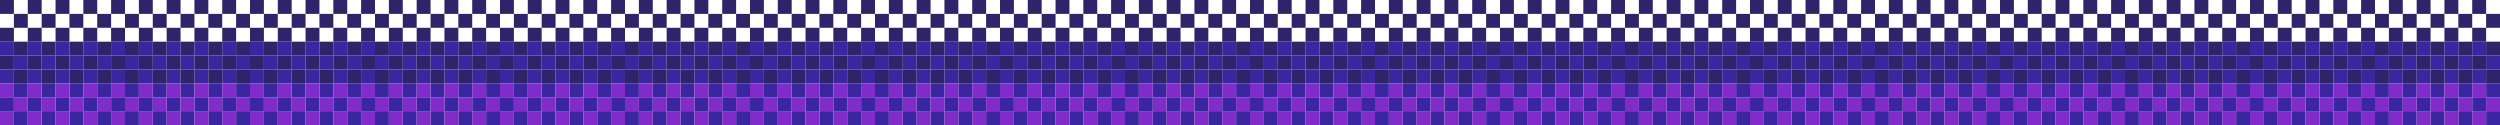 <svg width="1440" height="72" viewBox="0 0 1440 72" fill="none" xmlns="http://www.w3.org/2000/svg">
<rect x="72" y="48" width="8" height="8" fill="#3A269F"/>
<rect x="1064" y="48" width="8" height="8" fill="#3A269F"/>
<rect x="568" y="48" width="8" height="8" fill="#3A269F"/>
<rect x="328" y="48" width="8" height="8" fill="#3A269F"/>
<rect x="1320" y="48" width="8" height="8" fill="#3A269F"/>
<rect x="824" y="48" width="8" height="8" fill="#3A269F"/>
<rect x="936" y="48" width="8" height="8" fill="#3A269F"/>
<rect x="440" y="48" width="8" height="8" fill="#3A269F"/>
<rect x="1432" y="48" width="8" height="8" fill="#3A269F"/>
<rect x="200" y="48" width="8" height="8" fill="#3A269F"/>
<rect x="1192" y="48" width="8" height="8" fill="#3A269F"/>
<rect x="696" y="48" width="8" height="8" fill="#3A269F"/>
<rect x="136" y="48" width="8" height="8" fill="#3A269F"/>
<rect x="1128" y="48" width="8" height="8" fill="#3A269F"/>
<rect x="632" y="48" width="8" height="8" fill="#3A269F"/>
<rect x="392" y="48" width="8" height="8" fill="#3A269F"/>
<rect x="1384" y="48" width="8" height="8" fill="#3A269F"/>
<rect x="888" y="48" width="8" height="8" fill="#3A269F"/>
<rect x="8" y="48" width="8" height="8" fill="#3A269F"/>
<rect x="1000" y="48" width="8" height="8" fill="#3A269F"/>
<rect x="504" y="48" width="8" height="8" fill="#3A269F"/>
<rect x="264" y="48" width="8" height="8" fill="#3A269F"/>
<rect x="1256" y="48" width="8" height="8" fill="#3A269F"/>
<rect x="760" y="48" width="8" height="8" fill="#3A269F"/>
<rect x="104" y="48" width="8" height="8" fill="#3A269F"/>
<rect x="1096" y="48" width="8" height="8" fill="#3A269F"/>
<rect x="600" y="48" width="8" height="8" fill="#3A269F"/>
<rect x="360" y="48" width="8" height="8" fill="#3A269F"/>
<rect x="1352" y="48" width="8" height="8" fill="#3A269F"/>
<rect x="856" y="48" width="8" height="8" fill="#3A269F"/>
<rect x="968" y="48" width="8" height="8" fill="#3A269F"/>
<rect x="472" y="48" width="8" height="8" fill="#3A269F"/>
<rect x="232" y="48" width="8" height="8" fill="#3A269F"/>
<rect x="1224" y="48" width="8" height="8" fill="#3A269F"/>
<rect x="728" y="48" width="8" height="8" fill="#3A269F"/>
<rect x="168" y="48" width="8" height="8" fill="#3A269F"/>
<rect x="1160" y="48" width="8" height="8" fill="#3A269F"/>
<rect x="664" y="48" width="8" height="8" fill="#3A269F"/>
<rect x="424" y="48" width="8" height="8" fill="#3A269F"/>
<rect x="1416" y="48" width="8" height="8" fill="#3A269F"/>
<rect x="920" y="48" width="8" height="8" fill="#3A269F"/>
<rect x="40" y="48" width="8" height="8" fill="#3A269F"/>
<rect x="1032" y="48" width="8" height="8" fill="#3A269F"/>
<rect x="536" y="48" width="8" height="8" fill="#3A269F"/>
<rect x="296" y="48" width="8" height="8" fill="#3A269F"/>
<rect x="1288" y="48" width="8" height="8" fill="#3A269F"/>
<rect x="792" y="48" width="8" height="8" fill="#3A269F"/>
<rect x="64" y="56" width="8" height="8" fill="#3A269F"/>
<rect x="1056" y="56" width="8" height="8" fill="#3A269F"/>
<rect x="560" y="56" width="8" height="8" fill="#3A269F"/>
<rect x="320" y="56" width="8" height="8" fill="#3A269F"/>
<rect x="1312" y="56" width="8" height="8" fill="#3A269F"/>
<rect x="816" y="56" width="8" height="8" fill="#3A269F"/>
<rect x="192" y="56" width="8" height="8" fill="#3A269F"/>
<rect x="1184" y="56" width="8" height="8" fill="#3A269F"/>
<rect x="688" y="56" width="8" height="8" fill="#3A269F"/>
<rect x="128" y="56" width="8" height="8" fill="#3A269F"/>
<rect x="1120" y="56" width="8" height="8" fill="#3A269F"/>
<rect x="624" y="56" width="8" height="8" fill="#3A269F"/>
<rect x="384" y="56" width="8" height="8" fill="#3A269F"/>
<rect x="1376" y="56" width="8" height="8" fill="#3A269F"/>
<rect x="880" y="56" width="8" height="8" fill="#3A269F"/>
<rect y="56" width="8" height="8" fill="#3A269F"/>
<rect x="992" y="56" width="8" height="8" fill="#3A269F"/>
<rect x="496" y="56" width="8" height="8" fill="#3A269F"/>
<rect x="256" y="56" width="8" height="8" fill="#3A269F"/>
<rect x="1248" y="56" width="8" height="8" fill="#3A269F"/>
<rect x="752" y="56" width="8" height="8" fill="#3A269F"/>
<rect x="96" y="56" width="8" height="8" fill="#3A269F"/>
<rect x="1088" y="56" width="8" height="8" fill="#3A269F"/>
<rect x="592" y="56" width="8" height="8" fill="#3A269F"/>
<rect x="352" y="56" width="8" height="8" fill="#3A269F"/>
<rect x="1344" y="56" width="8" height="8" fill="#3A269F"/>
<rect x="848" y="56" width="8" height="8" fill="#3A269F"/>
<rect x="960" y="56" width="8" height="8" fill="#3A269F"/>
<rect x="464" y="56" width="8" height="8" fill="#3A269F"/>
<rect x="224" y="56" width="8" height="8" fill="#3A269F"/>
<rect x="1216" y="56" width="8" height="8" fill="#3A269F"/>
<rect x="720" y="56" width="8" height="8" fill="#3A269F"/>
<rect x="160" y="56" width="8" height="8" fill="#3A269F"/>
<rect x="1152" y="56" width="8" height="8" fill="#3A269F"/>
<rect x="656" y="56" width="8" height="8" fill="#3A269F"/>
<rect x="416" y="56" width="8" height="8" fill="#3A269F"/>
<rect x="1408" y="56" width="8" height="8" fill="#3A269F"/>
<rect x="912" y="56" width="8" height="8" fill="#3A269F"/>
<rect x="32" y="56" width="8" height="8" fill="#3A269F"/>
<rect x="1024" y="56" width="8" height="8" fill="#3A269F"/>
<rect x="528" y="56" width="8" height="8" fill="#3A269F"/>
<rect x="288" y="56" width="8" height="8" fill="#3A269F"/>
<rect x="1280" y="56" width="8" height="8" fill="#3A269F"/>
<rect x="784" y="56" width="8" height="8" fill="#3A269F"/>
<rect x="72" y="64" width="8" height="8" fill="#3A269F"/>
<rect x="1064" y="64" width="8" height="8" fill="#3A269F"/>
<rect x="568" y="64" width="8" height="8" fill="#3A269F"/>
<rect x="328" y="64" width="8" height="8" fill="#3A269F"/>
<rect x="1320" y="64" width="8" height="8" fill="#3A269F"/>
<rect x="824" y="64" width="8" height="8" fill="#3A269F"/>
<rect x="936" y="64" width="8" height="8" fill="#3A269F"/>
<rect x="440" y="64" width="8" height="8" fill="#3A269F"/>
<rect x="1432" y="64" width="8" height="8" fill="#3A269F"/>
<rect x="200" y="64" width="8" height="8" fill="#3A269F"/>
<rect x="1192" y="64" width="8" height="8" fill="#3A269F"/>
<rect x="696" y="64" width="8" height="8" fill="#3A269F"/>
<rect x="136" y="64" width="8" height="8" fill="#3A269F"/>
<rect x="1128" y="64" width="8" height="8" fill="#3A269F"/>
<rect x="632" y="64" width="8" height="8" fill="#3A269F"/>
<rect x="392" y="64" width="8" height="8" fill="#3A269F"/>
<rect x="1384" y="64" width="8" height="8" fill="#3A269F"/>
<rect x="888" y="64" width="8" height="8" fill="#3A269F"/>
<rect x="8" y="64" width="8" height="8" fill="#3A269F"/>
<rect x="1000" y="64" width="8" height="8" fill="#3A269F"/>
<rect x="504" y="64" width="8" height="8" fill="#3A269F"/>
<rect x="264" y="64" width="8" height="8" fill="#3A269F"/>
<rect x="1256" y="64" width="8" height="8" fill="#3A269F"/>
<rect x="760" y="64" width="8" height="8" fill="#3A269F"/>
<rect x="104" y="64" width="8" height="8" fill="#3A269F"/>
<rect x="1096" y="64" width="8" height="8" fill="#3A269F"/>
<rect x="600" y="64" width="8" height="8" fill="#3A269F"/>
<rect x="360" y="64" width="8" height="8" fill="#3A269F"/>
<rect x="1352" y="64" width="8" height="8" fill="#3A269F"/>
<rect x="856" y="64" width="8" height="8" fill="#3A269F"/>
<rect x="968" y="64" width="8" height="8" fill="#3A269F"/>
<rect x="472" y="64" width="8" height="8" fill="#3A269F"/>
<rect x="232" y="64" width="8" height="8" fill="#3A269F"/>
<rect x="1224" y="64" width="8" height="8" fill="#3A269F"/>
<rect x="728" y="64" width="8" height="8" fill="#3A269F"/>
<rect x="168" y="64" width="8" height="8" fill="#3A269F"/>
<rect x="1160" y="64" width="8" height="8" fill="#3A269F"/>
<rect x="664" y="64" width="8" height="8" fill="#3A269F"/>
<rect x="424" y="64" width="8" height="8" fill="#3A269F"/>
<rect x="1416" y="64" width="8" height="8" fill="#3A269F"/>
<rect x="920" y="64" width="8" height="8" fill="#3A269F"/>
<rect x="40" y="64" width="8" height="8" fill="#3A269F"/>
<rect x="1032" y="64" width="8" height="8" fill="#3A269F"/>
<rect x="536" y="64" width="8" height="8" fill="#3A269F"/>
<rect x="296" y="64" width="8" height="8" fill="#3A269F"/>
<rect x="1288" y="64" width="8" height="8" fill="#3A269F"/>
<rect x="792" y="64" width="8" height="8" fill="#3A269F"/>
<rect x="88" y="48" width="8" height="8" fill="#3A269F"/>
<rect x="1080" y="48" width="8" height="8" fill="#3A269F"/>
<rect x="584" y="48" width="8" height="8" fill="#3A269F"/>
<rect x="344" y="48" width="8" height="8" fill="#3A269F"/>
<rect x="1336" y="48" width="8" height="8" fill="#3A269F"/>
<rect x="840" y="48" width="8" height="8" fill="#3A269F"/>
<rect x="952" y="48" width="8" height="8" fill="#3A269F"/>
<rect x="456" y="48" width="8" height="8" fill="#3A269F"/>
<rect x="216" y="48" width="8" height="8" fill="#3A269F"/>
<rect x="1208" y="48" width="8" height="8" fill="#3A269F"/>
<rect x="712" y="48" width="8" height="8" fill="#3A269F"/>
<rect x="152" y="48" width="8" height="8" fill="#3A269F"/>
<rect x="1144" y="48" width="8" height="8" fill="#3A269F"/>
<rect x="648" y="48" width="8" height="8" fill="#3A269F"/>
<rect x="408" y="48" width="8" height="8" fill="#3A269F"/>
<rect x="1400" y="48" width="8" height="8" fill="#3A269F"/>
<rect x="904" y="48" width="8" height="8" fill="#3A269F"/>
<rect x="24" y="48" width="8" height="8" fill="#3A269F"/>
<rect x="1016" y="48" width="8" height="8" fill="#3A269F"/>
<rect x="520" y="48" width="8" height="8" fill="#3A269F"/>
<rect x="280" y="48" width="8" height="8" fill="#3A269F"/>
<rect x="1272" y="48" width="8" height="8" fill="#3A269F"/>
<rect x="776" y="48" width="8" height="8" fill="#3A269F"/>
<rect x="120" y="48" width="8" height="8" fill="#3A269F"/>
<rect x="1112" y="48" width="8" height="8" fill="#3A269F"/>
<rect x="616" y="48" width="8" height="8" fill="#3A269F"/>
<rect x="376" y="48" width="8" height="8" fill="#3A269F"/>
<rect x="1368" y="48" width="8" height="8" fill="#3A269F"/>
<rect x="872" y="48" width="8" height="8" fill="#3A269F"/>
<rect x="984" y="48" width="8" height="8" fill="#3A269F"/>
<rect x="488" y="48" width="8" height="8" fill="#3A269F"/>
<rect x="248" y="48" width="8" height="8" fill="#3A269F"/>
<rect x="1240" y="48" width="8" height="8" fill="#3A269F"/>
<rect x="744" y="48" width="8" height="8" fill="#3A269F"/>
<rect x="184" y="48" width="8" height="8" fill="#3A269F"/>
<rect x="1176" y="48" width="8" height="8" fill="#3A269F"/>
<rect x="680" y="48" width="8" height="8" fill="#3A269F"/>
<rect x="56" y="48" width="8" height="8" fill="#3A269F"/>
<rect x="1048" y="48" width="8" height="8" fill="#3A269F"/>
<rect x="552" y="48" width="8" height="8" fill="#3A269F"/>
<rect x="312" y="48" width="8" height="8" fill="#3A269F"/>
<rect x="1304" y="48" width="8" height="8" fill="#3A269F"/>
<rect x="808" y="48" width="8" height="8" fill="#3A269F"/>
<rect x="80" y="56" width="8" height="8" fill="#3A269F"/>
<rect x="1072" y="56" width="8" height="8" fill="#3A269F"/>
<rect x="576" y="56" width="8" height="8" fill="#3A269F"/>
<rect x="336" y="56" width="8" height="8" fill="#3A269F"/>
<rect x="1328" y="56" width="8" height="8" fill="#3A269F"/>
<rect x="832" y="56" width="8" height="8" fill="#3A269F"/>
<rect x="944" y="56" width="8" height="8" fill="#3A269F"/>
<rect x="448" y="56" width="8" height="8" fill="#3A269F"/>
<rect x="208" y="56" width="8" height="8" fill="#3A269F"/>
<rect x="1200" y="56" width="8" height="8" fill="#3A269F"/>
<rect x="704" y="56" width="8" height="8" fill="#3A269F"/>
<rect x="144" y="56" width="8" height="8" fill="#3A269F"/>
<rect x="1136" y="56" width="8" height="8" fill="#3A269F"/>
<rect x="640" y="56" width="8" height="8" fill="#3A269F"/>
<rect x="400" y="56" width="8" height="8" fill="#3A269F"/>
<rect x="1392" y="56" width="8" height="8" fill="#3A269F"/>
<rect x="896" y="56" width="8" height="8" fill="#3A269F"/>
<rect x="16" y="56" width="8" height="8" fill="#3A269F"/>
<rect x="1008" y="56" width="8" height="8" fill="#3A269F"/>
<rect x="512" y="56" width="8" height="8" fill="#3A269F"/>
<rect x="272" y="56" width="8" height="8" fill="#3A269F"/>
<rect x="1264" y="56" width="8" height="8" fill="#3A269F"/>
<rect x="768" y="56" width="8" height="8" fill="#3A269F"/>
<rect x="112" y="56" width="8" height="8" fill="#3A269F"/>
<rect x="1104" y="56" width="8" height="8" fill="#3A269F"/>
<rect x="608" y="56" width="8" height="8" fill="#3A269F"/>
<rect x="368" y="56" width="8" height="8" fill="#3A269F"/>
<rect x="1360" y="56" width="8" height="8" fill="#3A269F"/>
<rect x="864" y="56" width="8" height="8" fill="#3A269F"/>
<rect x="976" y="56" width="8" height="8" fill="#3A269F"/>
<rect x="480" y="56" width="8" height="8" fill="#3A269F"/>
<rect x="240" y="56" width="8" height="8" fill="#3A269F"/>
<rect x="1232" y="56" width="8" height="8" fill="#3A269F"/>
<rect x="736" y="56" width="8" height="8" fill="#3A269F"/>
<rect x="176" y="56" width="8" height="8" fill="#3A269F"/>
<rect x="1168" y="56" width="8" height="8" fill="#3A269F"/>
<rect x="672" y="56" width="8" height="8" fill="#3A269F"/>
<rect x="432" y="56" width="8" height="8" fill="#3A269F"/>
<rect x="1424" y="56" width="8" height="8" fill="#3A269F"/>
<rect x="928" y="56" width="8" height="8" fill="#3A269F"/>
<rect x="48" y="56" width="8" height="8" fill="#3A269F"/>
<rect x="1040" y="56" width="8" height="8" fill="#3A269F"/>
<rect x="544" y="56" width="8" height="8" fill="#3A269F"/>
<rect x="304" y="56" width="8" height="8" fill="#3A269F"/>
<rect x="1296" y="56" width="8" height="8" fill="#3A269F"/>
<rect x="800" y="56" width="8" height="8" fill="#3A269F"/>
<rect x="88" y="64" width="8" height="8" fill="#3A269F"/>
<rect x="1080" y="64" width="8" height="8" fill="#3A269F"/>
<rect x="584" y="64" width="8" height="8" fill="#3A269F"/>
<rect x="344" y="64" width="8" height="8" fill="#3A269F"/>
<rect x="1336" y="64" width="8" height="8" fill="#3A269F"/>
<rect x="840" y="64" width="8" height="8" fill="#3A269F"/>
<rect x="952" y="64" width="8" height="8" fill="#3A269F"/>
<rect x="456" y="64" width="8" height="8" fill="#3A269F"/>
<rect x="216" y="64" width="8" height="8" fill="#3A269F"/>
<rect x="1208" y="64" width="8" height="8" fill="#3A269F"/>
<rect x="712" y="64" width="8" height="8" fill="#3A269F"/>
<rect x="152" y="64" width="8" height="8" fill="#3A269F"/>
<rect x="1144" y="64" width="8" height="8" fill="#3A269F"/>
<rect x="648" y="64" width="8" height="8" fill="#3A269F"/>
<rect x="408" y="64" width="8" height="8" fill="#3A269F"/>
<rect x="1400" y="64" width="8" height="8" fill="#3A269F"/>
<rect x="904" y="64" width="8" height="8" fill="#3A269F"/>
<rect x="24" y="64" width="8" height="8" fill="#3A269F"/>
<rect x="1016" y="64" width="8" height="8" fill="#3A269F"/>
<rect x="520" y="64" width="8" height="8" fill="#3A269F"/>
<rect x="280" y="64" width="8" height="8" fill="#3A269F"/>
<rect x="1272" y="64" width="8" height="8" fill="#3A269F"/>
<rect x="776" y="64" width="8" height="8" fill="#3A269F"/>
<rect x="120" y="64" width="8" height="8" fill="#3A269F"/>
<rect x="1112" y="64" width="8" height="8" fill="#3A269F"/>
<rect x="616" y="64" width="8" height="8" fill="#3A269F"/>
<rect x="376" y="64" width="8" height="8" fill="#3A269F"/>
<rect x="1368" y="64" width="8" height="8" fill="#3A269F"/>
<rect x="872" y="64" width="8" height="8" fill="#3A269F"/>
<rect x="984" y="64" width="8" height="8" fill="#3A269F"/>
<rect x="488" y="64" width="8" height="8" fill="#3A269F"/>
<rect x="248" y="64" width="8" height="8" fill="#3A269F"/>
<rect x="1240" y="64" width="8" height="8" fill="#3A269F"/>
<rect x="744" y="64" width="8" height="8" fill="#3A269F"/>
<rect x="184" y="64" width="8" height="8" fill="#3A269F"/>
<rect x="1176" y="64" width="8" height="8" fill="#3A269F"/>
<rect x="680" y="64" width="8" height="8" fill="#3A269F"/>
<rect x="56" y="64" width="8" height="8" fill="#3A269F"/>
<rect x="1048" y="64" width="8" height="8" fill="#3A269F"/>
<rect x="552" y="64" width="8" height="8" fill="#3A269F"/>
<rect x="312" y="64" width="8" height="8" fill="#3A269F"/>
<rect x="1304" y="64" width="8" height="8" fill="#3A269F"/>
<rect x="808" y="64" width="8" height="8" fill="#3A269F"/>
<rect x="64" y="24" width="8" height="8" fill="#3A269F"/>
<rect x="1056" y="24" width="8" height="8" fill="#3A269F"/>
<rect x="560" y="24" width="8" height="8" fill="#3A269F"/>
<rect x="320" y="24" width="8" height="8" fill="#3A269F"/>
<rect x="1312" y="24" width="8" height="8" fill="#3A269F"/>
<rect x="816" y="24" width="8" height="8" fill="#3A269F"/>
<rect x="928" y="24" width="8" height="8" fill="#3A269F"/>
<rect x="432" y="24" width="8" height="8" fill="#3A269F"/>
<rect x="1424" y="24" width="8" height="8" fill="#3A269F"/>
<rect x="192" y="24" width="8" height="8" fill="#3A269F"/>
<rect x="1184" y="24" width="8" height="8" fill="#3A269F"/>
<rect x="688" y="24" width="8" height="8" fill="#3A269F"/>
<rect x="128" y="24" width="8" height="8" fill="#3A269F"/>
<rect x="1120" y="24" width="8" height="8" fill="#3A269F"/>
<rect x="624" y="24" width="8" height="8" fill="#3A269F"/>
<rect x="384" y="24" width="8" height="8" fill="#3A269F"/>
<rect x="1376" y="24" width="8" height="8" fill="#3A269F"/>
<rect x="880" y="24" width="8" height="8" fill="#3A269F"/>
<rect y="24" width="8" height="8" fill="#3A269F"/>
<rect x="992" y="24" width="8" height="8" fill="#3A269F"/>
<rect x="496" y="24" width="8" height="8" fill="#3A269F"/>
<rect x="256" y="24" width="8" height="8" fill="#3A269F"/>
<rect x="1248" y="24" width="8" height="8" fill="#3A269F"/>
<rect x="752" y="24" width="8" height="8" fill="#3A269F"/>
<rect x="96" y="24" width="8" height="8" fill="#3A269F"/>
<rect x="1088" y="24" width="8" height="8" fill="#3A269F"/>
<rect x="592" y="24" width="8" height="8" fill="#3A269F"/>
<rect x="352" y="24" width="8" height="8" fill="#3A269F"/>
<rect x="1344" y="24" width="8" height="8" fill="#3A269F"/>
<rect x="848" y="24" width="8" height="8" fill="#3A269F"/>
<rect x="960" y="24" width="8" height="8" fill="#3A269F"/>
<rect x="464" y="24" width="8" height="8" fill="#3A269F"/>
<rect x="224" y="24" width="8" height="8" fill="#3A269F"/>
<rect x="1216" y="24" width="8" height="8" fill="#3A269F"/>
<rect x="720" y="24" width="8" height="8" fill="#3A269F"/>
<rect x="160" y="24" width="8" height="8" fill="#3A269F"/>
<rect x="1152" y="24" width="8" height="8" fill="#3A269F"/>
<rect x="656" y="24" width="8" height="8" fill="#3A269F"/>
<rect x="416" y="24" width="8" height="8" fill="#3A269F"/>
<rect x="1408" y="24" width="8" height="8" fill="#3A269F"/>
<rect x="912" y="24" width="8" height="8" fill="#3A269F"/>
<rect x="32" y="24" width="8" height="8" fill="#3A269F"/>
<rect x="1024" y="24" width="8" height="8" fill="#3A269F"/>
<rect x="528" y="24" width="8" height="8" fill="#3A269F"/>
<rect x="288" y="24" width="8" height="8" fill="#3A269F"/>
<rect x="1280" y="24" width="8" height="8" fill="#3A269F"/>
<rect x="784" y="24" width="8" height="8" fill="#3A269F"/>
<rect x="56" y="32" width="8" height="8" fill="#3A269F"/>
<rect x="1048" y="32" width="8" height="8" fill="#3A269F"/>
<rect x="552" y="32" width="8" height="8" fill="#3A269F"/>
<rect x="312" y="32" width="8" height="8" fill="#3A269F"/>
<rect x="1304" y="32" width="8" height="8" fill="#3A269F"/>
<rect x="808" y="32" width="8" height="8" fill="#3A269F"/>
<rect x="184" y="32" width="8" height="8" fill="#3A269F"/>
<rect x="1176" y="32" width="8" height="8" fill="#3A269F"/>
<rect x="680" y="32" width="8" height="8" fill="#3A269F"/>
<rect x="120" y="32" width="8" height="8" fill="#3A269F"/>
<rect x="1112" y="32" width="8" height="8" fill="#3A269F"/>
<rect x="616" y="32" width="8" height="8" fill="#3A269F"/>
<rect x="376" y="32" width="8" height="8" fill="#3A269F"/>
<rect x="1368" y="32" width="8" height="8" fill="#3A269F"/>
<rect x="872" y="32" width="8" height="8" fill="#3A269F"/>
<rect x="984" y="32" width="8" height="8" fill="#3A269F"/>
<rect x="488" y="32" width="8" height="8" fill="#3A269F"/>
<rect x="248" y="32" width="8" height="8" fill="#3A269F"/>
<rect x="1240" y="32" width="8" height="8" fill="#3A269F"/>
<rect x="744" y="32" width="8" height="8" fill="#3A269F"/>
<rect x="88" y="32" width="8" height="8" fill="#3A269F"/>
<rect x="1080" y="32" width="8" height="8" fill="#3A269F"/>
<rect x="584" y="32" width="8" height="8" fill="#3A269F"/>
<rect x="344" y="32" width="8" height="8" fill="#3A269F"/>
<rect x="1336" y="32" width="8" height="8" fill="#3A269F"/>
<rect x="840" y="32" width="8" height="8" fill="#3A269F"/>
<rect x="952" y="32" width="8" height="8" fill="#3A269F"/>
<rect x="456" y="32" width="8" height="8" fill="#3A269F"/>
<rect x="216" y="32" width="8" height="8" fill="#3A269F"/>
<rect x="1208" y="32" width="8" height="8" fill="#3A269F"/>
<rect x="712" y="32" width="8" height="8" fill="#3A269F"/>
<rect x="152" y="32" width="8" height="8" fill="#3A269F"/>
<rect x="1144" y="32" width="8" height="8" fill="#3A269F"/>
<rect x="648" y="32" width="8" height="8" fill="#3A269F"/>
<rect x="408" y="32" width="8" height="8" fill="#3A269F"/>
<rect x="1400" y="32" width="8" height="8" fill="#3A269F"/>
<rect x="904" y="32" width="8" height="8" fill="#3A269F"/>
<rect x="24" y="32" width="8" height="8" fill="#3A269F"/>
<rect x="1016" y="32" width="8" height="8" fill="#3A269F"/>
<rect x="520" y="32" width="8" height="8" fill="#3A269F"/>
<rect x="280" y="32" width="8" height="8" fill="#3A269F"/>
<rect x="1272" y="32" width="8" height="8" fill="#3A269F"/>
<rect x="776" y="32" width="8" height="8" fill="#3A269F"/>
<rect x="64" y="40" width="8" height="8" fill="#3A269F"/>
<rect x="1056" y="40" width="8" height="8" fill="#3A269F"/>
<rect x="560" y="40" width="8" height="8" fill="#3A269F"/>
<rect x="320" y="40" width="8" height="8" fill="#3A269F"/>
<rect x="1312" y="40" width="8" height="8" fill="#3A269F"/>
<rect x="816" y="40" width="8" height="8" fill="#3A269F"/>
<rect x="928" y="40" width="8" height="8" fill="#3A269F"/>
<rect x="432" y="40" width="8" height="8" fill="#3A269F"/>
<rect x="1424" y="40" width="8" height="8" fill="#3A269F"/>
<rect x="192" y="40" width="8" height="8" fill="#3A269F"/>
<rect x="1184" y="40" width="8" height="8" fill="#3A269F"/>
<rect x="688" y="40" width="8" height="8" fill="#3A269F"/>
<rect x="128" y="40" width="8" height="8" fill="#3A269F"/>
<rect x="1120" y="40" width="8" height="8" fill="#3A269F"/>
<rect x="624" y="40" width="8" height="8" fill="#3A269F"/>
<rect x="384" y="40" width="8" height="8" fill="#3A269F"/>
<rect x="1376" y="40" width="8" height="8" fill="#3A269F"/>
<rect x="880" y="40" width="8" height="8" fill="#3A269F"/>
<rect y="40" width="8" height="8" fill="#3A269F"/>
<rect x="992" y="40" width="8" height="8" fill="#3A269F"/>
<rect x="496" y="40" width="8" height="8" fill="#3A269F"/>
<rect x="256" y="40" width="8" height="8" fill="#3A269F"/>
<rect x="1248" y="40" width="8" height="8" fill="#3A269F"/>
<rect x="752" y="40" width="8" height="8" fill="#3A269F"/>
<rect x="96" y="40" width="8" height="8" fill="#3A269F"/>
<rect x="1088" y="40" width="8" height="8" fill="#3A269F"/>
<rect x="592" y="40" width="8" height="8" fill="#3A269F"/>
<rect x="352" y="40" width="8" height="8" fill="#3A269F"/>
<rect x="1344" y="40" width="8" height="8" fill="#3A269F"/>
<rect x="848" y="40" width="8" height="8" fill="#3A269F"/>
<rect x="960" y="40" width="8" height="8" fill="#3A269F"/>
<rect x="464" y="40" width="8" height="8" fill="#3A269F"/>
<rect x="224" y="40" width="8" height="8" fill="#3A269F"/>
<rect x="1216" y="40" width="8" height="8" fill="#3A269F"/>
<rect x="720" y="40" width="8" height="8" fill="#3A269F"/>
<rect x="160" y="40" width="8" height="8" fill="#3A269F"/>
<rect x="1152" y="40" width="8" height="8" fill="#3A269F"/>
<rect x="656" y="40" width="8" height="8" fill="#3A269F"/>
<rect x="416" y="40" width="8" height="8" fill="#3A269F"/>
<rect x="1408" y="40" width="8" height="8" fill="#3A269F"/>
<rect x="912" y="40" width="8" height="8" fill="#3A269F"/>
<rect x="32" y="40" width="8" height="8" fill="#3A269F"/>
<rect x="1024" y="40" width="8" height="8" fill="#3A269F"/>
<rect x="528" y="40" width="8" height="8" fill="#3A269F"/>
<rect x="288" y="40" width="8" height="8" fill="#3A269F"/>
<rect x="1280" y="40" width="8" height="8" fill="#3A269F"/>
<rect x="784" y="40" width="8" height="8" fill="#3A269F"/>
<rect x="80" y="24" width="8" height="8" fill="#3A269F"/>
<rect x="1072" y="24" width="8" height="8" fill="#3A269F"/>
<rect x="576" y="24" width="8" height="8" fill="#3A269F"/>
<rect x="336" y="24" width="8" height="8" fill="#3A269F"/>
<rect x="1328" y="24" width="8" height="8" fill="#3A269F"/>
<rect x="832" y="24" width="8" height="8" fill="#3A269F"/>
<rect x="944" y="24" width="8" height="8" fill="#3A269F"/>
<rect x="448" y="24" width="8" height="8" fill="#3A269F"/>
<rect x="208" y="24" width="8" height="8" fill="#3A269F"/>
<rect x="1200" y="24" width="8" height="8" fill="#3A269F"/>
<rect x="704" y="24" width="8" height="8" fill="#3A269F"/>
<rect x="144" y="24" width="8" height="8" fill="#3A269F"/>
<rect x="1136" y="24" width="8" height="8" fill="#3A269F"/>
<rect x="640" y="24" width="8" height="8" fill="#3A269F"/>
<rect x="400" y="24" width="8" height="8" fill="#3A269F"/>
<rect x="1392" y="24" width="8" height="8" fill="#3A269F"/>
<rect x="896" y="24" width="8" height="8" fill="#3A269F"/>
<rect x="16" y="24" width="8" height="8" fill="#3A269F"/>
<rect x="1008" y="24" width="8" height="8" fill="#3A269F"/>
<rect x="512" y="24" width="8" height="8" fill="#3A269F"/>
<rect x="272" y="24" width="8" height="8" fill="#3A269F"/>
<rect x="1264" y="24" width="8" height="8" fill="#3A269F"/>
<rect x="768" y="24" width="8" height="8" fill="#3A269F"/>
<rect x="112" y="24" width="8" height="8" fill="#3A269F"/>
<rect x="1104" y="24" width="8" height="8" fill="#3A269F"/>
<rect x="608" y="24" width="8" height="8" fill="#3A269F"/>
<rect x="368" y="24" width="8" height="8" fill="#3A269F"/>
<rect x="1360" y="24" width="8" height="8" fill="#3A269F"/>
<rect x="864" y="24" width="8" height="8" fill="#3A269F"/>
<rect x="976" y="24" width="8" height="8" fill="#3A269F"/>
<rect x="480" y="24" width="8" height="8" fill="#3A269F"/>
<rect x="240" y="24" width="8" height="8" fill="#3A269F"/>
<rect x="1232" y="24" width="8" height="8" fill="#3A269F"/>
<rect x="736" y="24" width="8" height="8" fill="#3A269F"/>
<rect x="176" y="24" width="8" height="8" fill="#3A269F"/>
<rect x="1168" y="24" width="8" height="8" fill="#3A269F"/>
<rect x="672" y="24" width="8" height="8" fill="#3A269F"/>
<rect x="48" y="24" width="8" height="8" fill="#3A269F"/>
<rect x="1040" y="24" width="8" height="8" fill="#3A269F"/>
<rect x="544" y="24" width="8" height="8" fill="#3A269F"/>
<rect x="304" y="24" width="8" height="8" fill="#3A269F"/>
<rect x="1296" y="24" width="8" height="8" fill="#3A269F"/>
<rect x="800" y="24" width="8" height="8" fill="#3A269F"/>
<rect x="72" y="32" width="8" height="8" fill="#3A269F"/>
<rect x="1064" y="32" width="8" height="8" fill="#3A269F"/>
<rect x="568" y="32" width="8" height="8" fill="#3A269F"/>
<rect x="328" y="32" width="8" height="8" fill="#3A269F"/>
<rect x="1320" y="32" width="8" height="8" fill="#3A269F"/>
<rect x="824" y="32" width="8" height="8" fill="#3A269F"/>
<rect x="936" y="32" width="8" height="8" fill="#3A269F"/>
<rect x="440" y="32" width="8" height="8" fill="#3A269F"/>
<rect x="1432" y="32" width="8" height="8" fill="#3A269F"/>
<rect x="200" y="32" width="8" height="8" fill="#3A269F"/>
<rect x="1192" y="32" width="8" height="8" fill="#3A269F"/>
<rect x="696" y="32" width="8" height="8" fill="#3A269F"/>
<rect x="136" y="32" width="8" height="8" fill="#3A269F"/>
<rect x="1128" y="32" width="8" height="8" fill="#3A269F"/>
<rect x="632" y="32" width="8" height="8" fill="#3A269F"/>
<rect x="392" y="32" width="8" height="8" fill="#3A269F"/>
<rect x="1384" y="32" width="8" height="8" fill="#3A269F"/>
<rect x="888" y="32" width="8" height="8" fill="#3A269F"/>
<rect x="8" y="32" width="8" height="8" fill="#3A269F"/>
<rect x="1000" y="32" width="8" height="8" fill="#3A269F"/>
<rect x="504" y="32" width="8" height="8" fill="#3A269F"/>
<rect x="264" y="32" width="8" height="8" fill="#3A269F"/>
<rect x="1256" y="32" width="8" height="8" fill="#3A269F"/>
<rect x="760" y="32" width="8" height="8" fill="#3A269F"/>
<rect x="104" y="32" width="8" height="8" fill="#3A269F"/>
<rect x="1096" y="32" width="8" height="8" fill="#3A269F"/>
<rect x="600" y="32" width="8" height="8" fill="#3A269F"/>
<rect x="360" y="32" width="8" height="8" fill="#3A269F"/>
<rect x="1352" y="32" width="8" height="8" fill="#3A269F"/>
<rect x="856" y="32" width="8" height="8" fill="#3A269F"/>
<rect x="968" y="32" width="8" height="8" fill="#3A269F"/>
<rect x="472" y="32" width="8" height="8" fill="#3A269F"/>
<rect x="232" y="32" width="8" height="8" fill="#3A269F"/>
<rect x="1224" y="32" width="8" height="8" fill="#3A269F"/>
<rect x="728" y="32" width="8" height="8" fill="#3A269F"/>
<rect x="168" y="32" width="8" height="8" fill="#3A269F"/>
<rect x="1160" y="32" width="8" height="8" fill="#3A269F"/>
<rect x="664" y="32" width="8" height="8" fill="#3A269F"/>
<rect x="424" y="32" width="8" height="8" fill="#3A269F"/>
<rect x="1416" y="32" width="8" height="8" fill="#3A269F"/>
<rect x="920" y="32" width="8" height="8" fill="#3A269F"/>
<rect x="40" y="32" width="8" height="8" fill="#3A269F"/>
<rect x="1032" y="32" width="8" height="8" fill="#3A269F"/>
<rect x="536" y="32" width="8" height="8" fill="#3A269F"/>
<rect x="296" y="32" width="8" height="8" fill="#3A269F"/>
<rect x="1288" y="32" width="8" height="8" fill="#3A269F"/>
<rect x="792" y="32" width="8" height="8" fill="#3A269F"/>
<rect x="80" y="40" width="8" height="8" fill="#3A269F"/>
<rect x="1072" y="40" width="8" height="8" fill="#3A269F"/>
<rect x="576" y="40" width="8" height="8" fill="#3A269F"/>
<rect x="336" y="40" width="8" height="8" fill="#3A269F"/>
<rect x="1328" y="40" width="8" height="8" fill="#3A269F"/>
<rect x="832" y="40" width="8" height="8" fill="#3A269F"/>
<rect x="944" y="40" width="8" height="8" fill="#3A269F"/>
<rect x="448" y="40" width="8" height="8" fill="#3A269F"/>
<rect x="208" y="40" width="8" height="8" fill="#3A269F"/>
<rect x="1200" y="40" width="8" height="8" fill="#3A269F"/>
<rect x="704" y="40" width="8" height="8" fill="#3A269F"/>
<rect x="144" y="40" width="8" height="8" fill="#3A269F"/>
<rect x="1136" y="40" width="8" height="8" fill="#3A269F"/>
<rect x="640" y="40" width="8" height="8" fill="#3A269F"/>
<rect x="400" y="40" width="8" height="8" fill="#3A269F"/>
<rect x="1392" y="40" width="8" height="8" fill="#3A269F"/>
<rect x="896" y="40" width="8" height="8" fill="#3A269F"/>
<rect x="16" y="40" width="8" height="8" fill="#3A269F"/>
<rect x="1008" y="40" width="8" height="8" fill="#3A269F"/>
<rect x="512" y="40" width="8" height="8" fill="#3A269F"/>
<rect x="272" y="40" width="8" height="8" fill="#3A269F"/>
<rect x="1264" y="40" width="8" height="8" fill="#3A269F"/>
<rect x="768" y="40" width="8" height="8" fill="#3A269F"/>
<rect x="112" y="40" width="8" height="8" fill="#3A269F"/>
<rect x="1104" y="40" width="8" height="8" fill="#3A269F"/>
<rect x="608" y="40" width="8" height="8" fill="#3A269F"/>
<rect x="368" y="40" width="8" height="8" fill="#3A269F"/>
<rect x="1360" y="40" width="8" height="8" fill="#3A269F"/>
<rect x="864" y="40" width="8" height="8" fill="#3A269F"/>
<rect x="976" y="40" width="8" height="8" fill="#3A269F"/>
<rect x="480" y="40" width="8" height="8" fill="#3A269F"/>
<rect x="240" y="40" width="8" height="8" fill="#3A269F"/>
<rect x="1232" y="40" width="8" height="8" fill="#3A269F"/>
<rect x="736" y="40" width="8" height="8" fill="#3A269F"/>
<rect x="176" y="40" width="8" height="8" fill="#3A269F"/>
<rect x="1168" y="40" width="8" height="8" fill="#3A269F"/>
<rect x="672" y="40" width="8" height="8" fill="#3A269F"/>
<rect x="48" y="40" width="8" height="8" fill="#3A269F"/>
<rect x="1040" y="40" width="8" height="8" fill="#3A269F"/>
<rect x="544" y="40" width="8" height="8" fill="#3A269F"/>
<rect x="304" y="40" width="8" height="8" fill="#3A269F"/>
<rect x="1296" y="40" width="8" height="8" fill="#3A269F"/>
<rect x="800" y="40" width="8" height="8" fill="#3A269F"/>
<rect x="80" y="48" width="8" height="8" fill="#812CC8"/>
<rect x="1072" y="48" width="8" height="8" fill="#812CC8"/>
<rect x="576" y="48" width="8" height="8" fill="#812CC8"/>
<rect x="336" y="48" width="8" height="8" fill="#812CC8"/>
<rect x="1328" y="48" width="8" height="8" fill="#812CC8"/>
<rect x="832" y="48" width="8" height="8" fill="#812CC8"/>
<rect x="944" y="48" width="8" height="8" fill="#812CC8"/>
<rect x="448" y="48" width="8" height="8" fill="#812CC8"/>
<rect x="208" y="48" width="8" height="8" fill="#812CC8"/>
<rect x="1200" y="48" width="8" height="8" fill="#812CC8"/>
<rect x="704" y="48" width="8" height="8" fill="#812CC8"/>
<rect x="144" y="48" width="8" height="8" fill="#812CC8"/>
<rect x="1136" y="48" width="8" height="8" fill="#812CC8"/>
<rect x="640" y="48" width="8" height="8" fill="#812CC8"/>
<rect x="400" y="48" width="8" height="8" fill="#812CC8"/>
<rect x="1392" y="48" width="8" height="8" fill="#812CC8"/>
<rect x="896" y="48" width="8" height="8" fill="#812CC8"/>
<rect x="16" y="48" width="8" height="8" fill="#812CC8"/>
<rect x="1008" y="48" width="8" height="8" fill="#812CC8"/>
<rect x="512" y="48" width="8" height="8" fill="#812CC8"/>
<rect x="272" y="48" width="8" height="8" fill="#812CC8"/>
<rect x="1264" y="48" width="8" height="8" fill="#812CC8"/>
<rect x="768" y="48" width="8" height="8" fill="#812CC8"/>
<rect x="112" y="48" width="8" height="8" fill="#812CC8"/>
<rect x="1104" y="48" width="8" height="8" fill="#812CC8"/>
<rect x="608" y="48" width="8" height="8" fill="#812CC8"/>
<rect x="368" y="48" width="8" height="8" fill="#812CC8"/>
<rect x="1360" y="48" width="8" height="8" fill="#812CC8"/>
<rect x="864" y="48" width="8" height="8" fill="#812CC8"/>
<rect x="976" y="48" width="8" height="8" fill="#812CC8"/>
<rect x="480" y="48" width="8" height="8" fill="#812CC8"/>
<rect x="240" y="48" width="8" height="8" fill="#812CC8"/>
<rect x="1232" y="48" width="8" height="8" fill="#812CC8"/>
<rect x="736" y="48" width="8" height="8" fill="#812CC8"/>
<rect x="176" y="48" width="8" height="8" fill="#812CC8"/>
<rect x="1168" y="48" width="8" height="8" fill="#812CC8"/>
<rect x="672" y="48" width="8" height="8" fill="#812CC8"/>
<rect x="432" y="48" width="8" height="8" fill="#812CC8"/>
<rect x="1424" y="48" width="8" height="8" fill="#812CC8"/>
<rect x="928" y="48" width="8" height="8" fill="#812CC8"/>
<rect x="48" y="48" width="8" height="8" fill="#812CC8"/>
<rect x="1040" y="48" width="8" height="8" fill="#812CC8"/>
<rect x="544" y="48" width="8" height="8" fill="#812CC8"/>
<rect x="304" y="48" width="8" height="8" fill="#812CC8"/>
<rect x="1296" y="48" width="8" height="8" fill="#812CC8"/>
<rect x="800" y="48" width="8" height="8" fill="#812CC8"/>
<rect x="72" y="56" width="8" height="8" fill="#812CC8"/>
<rect x="1064" y="56" width="8" height="8" fill="#812CC8"/>
<rect x="568" y="56" width="8" height="8" fill="#812CC8"/>
<rect x="328" y="56" width="8" height="8" fill="#812CC8"/>
<rect x="1320" y="56" width="8" height="8" fill="#812CC8"/>
<rect x="824" y="56" width="8" height="8" fill="#812CC8"/>
<rect x="200" y="56" width="8" height="8" fill="#812CC8"/>
<rect x="1192" y="56" width="8" height="8" fill="#812CC8"/>
<rect x="696" y="56" width="8" height="8" fill="#812CC8"/>
<rect x="136" y="56" width="8" height="8" fill="#812CC8"/>
<rect x="1128" y="56" width="8" height="8" fill="#812CC8"/>
<rect x="632" y="56" width="8" height="8" fill="#812CC8"/>
<rect x="392" y="56" width="8" height="8" fill="#812CC8"/>
<rect x="1384" y="56" width="8" height="8" fill="#812CC8"/>
<rect x="888" y="56" width="8" height="8" fill="#812CC8"/>
<rect x="8" y="56" width="8" height="8" fill="#812CC8"/>
<rect x="1000" y="56" width="8" height="8" fill="#812CC8"/>
<rect x="504" y="56" width="8" height="8" fill="#812CC8"/>
<rect x="264" y="56" width="8" height="8" fill="#812CC8"/>
<rect x="1256" y="56" width="8" height="8" fill="#812CC8"/>
<rect x="760" y="56" width="8" height="8" fill="#812CC8"/>
<rect x="104" y="56" width="8" height="8" fill="#812CC8"/>
<rect x="1096" y="56" width="8" height="8" fill="#812CC8"/>
<rect x="600" y="56" width="8" height="8" fill="#812CC8"/>
<rect x="360" y="56" width="8" height="8" fill="#812CC8"/>
<rect x="1352" y="56" width="8" height="8" fill="#812CC8"/>
<rect x="856" y="56" width="8" height="8" fill="#812CC8"/>
<rect x="968" y="56" width="8" height="8" fill="#812CC8"/>
<rect x="472" y="56" width="8" height="8" fill="#812CC8"/>
<rect x="232" y="56" width="8" height="8" fill="#812CC8"/>
<rect x="1224" y="56" width="8" height="8" fill="#812CC8"/>
<rect x="728" y="56" width="8" height="8" fill="#812CC8"/>
<rect x="168" y="56" width="8" height="8" fill="#812CC8"/>
<rect x="1160" y="56" width="8" height="8" fill="#812CC8"/>
<rect x="664" y="56" width="8" height="8" fill="#812CC8"/>
<rect x="424" y="56" width="8" height="8" fill="#812CC8"/>
<rect x="1416" y="56" width="8" height="8" fill="#812CC8"/>
<rect x="920" y="56" width="8" height="8" fill="#812CC8"/>
<rect x="40" y="56" width="8" height="8" fill="#812CC8"/>
<rect x="1032" y="56" width="8" height="8" fill="#812CC8"/>
<rect x="536" y="56" width="8" height="8" fill="#812CC8"/>
<rect x="296" y="56" width="8" height="8" fill="#812CC8"/>
<rect x="1288" y="56" width="8" height="8" fill="#812CC8"/>
<rect x="792" y="56" width="8" height="8" fill="#812CC8"/>
<rect x="80" y="64" width="8" height="8" fill="#812CC8"/>
<rect x="1072" y="64" width="8" height="8" fill="#812CC8"/>
<rect x="576" y="64" width="8" height="8" fill="#812CC8"/>
<rect x="336" y="64" width="8" height="8" fill="#812CC8"/>
<rect x="1328" y="64" width="8" height="8" fill="#812CC8"/>
<rect x="832" y="64" width="8" height="8" fill="#812CC8"/>
<rect x="944" y="64" width="8" height="8" fill="#812CC8"/>
<rect x="448" y="64" width="8" height="8" fill="#812CC8"/>
<rect x="208" y="64" width="8" height="8" fill="#812CC8"/>
<rect x="1200" y="64" width="8" height="8" fill="#812CC8"/>
<rect x="704" y="64" width="8" height="8" fill="#812CC8"/>
<rect x="144" y="64" width="8" height="8" fill="#812CC8"/>
<rect x="1136" y="64" width="8" height="8" fill="#812CC8"/>
<rect x="640" y="64" width="8" height="8" fill="#812CC8"/>
<rect x="400" y="64" width="8" height="8" fill="#812CC8"/>
<rect x="1392" y="64" width="8" height="8" fill="#812CC8"/>
<rect x="896" y="64" width="8" height="8" fill="#812CC8"/>
<rect x="16" y="64" width="8" height="8" fill="#812CC8"/>
<rect x="1008" y="64" width="8" height="8" fill="#812CC8"/>
<rect x="512" y="64" width="8" height="8" fill="#812CC8"/>
<rect x="272" y="64" width="8" height="8" fill="#812CC8"/>
<rect x="1264" y="64" width="8" height="8" fill="#812CC8"/>
<rect x="768" y="64" width="8" height="8" fill="#812CC8"/>
<rect x="112" y="64" width="8" height="8" fill="#812CC8"/>
<rect x="1104" y="64" width="8" height="8" fill="#812CC8"/>
<rect x="608" y="64" width="8" height="8" fill="#812CC8"/>
<rect x="368" y="64" width="8" height="8" fill="#812CC8"/>
<rect x="1360" y="64" width="8" height="8" fill="#812CC8"/>
<rect x="864" y="64" width="8" height="8" fill="#812CC8"/>
<rect x="976" y="64" width="8" height="8" fill="#812CC8"/>
<rect x="480" y="64" width="8" height="8" fill="#812CC8"/>
<rect x="240" y="64" width="8" height="8" fill="#812CC8"/>
<rect x="1232" y="64" width="8" height="8" fill="#812CC8"/>
<rect x="736" y="64" width="8" height="8" fill="#812CC8"/>
<rect x="176" y="64" width="8" height="8" fill="#812CC8"/>
<rect x="1168" y="64" width="8" height="8" fill="#812CC8"/>
<rect x="672" y="64" width="8" height="8" fill="#812CC8"/>
<rect x="432" y="64" width="8" height="8" fill="#812CC8"/>
<rect x="1424" y="64" width="8" height="8" fill="#812CC8"/>
<rect x="928" y="64" width="8" height="8" fill="#812CC8"/>
<rect x="48" y="64" width="8" height="8" fill="#812CC8"/>
<rect x="1040" y="64" width="8" height="8" fill="#812CC8"/>
<rect x="544" y="64" width="8" height="8" fill="#812CC8"/>
<rect x="304" y="64" width="8" height="8" fill="#812CC8"/>
<rect x="1296" y="64" width="8" height="8" fill="#812CC8"/>
<rect x="800" y="64" width="8" height="8" fill="#812CC8"/>
<rect x="96" y="48" width="8" height="8" fill="#812CC8"/>
<rect x="1088" y="48" width="8" height="8" fill="#812CC8"/>
<rect x="592" y="48" width="8" height="8" fill="#812CC8"/>
<rect x="352" y="48" width="8" height="8" fill="#812CC8"/>
<rect x="1344" y="48" width="8" height="8" fill="#812CC8"/>
<rect x="848" y="48" width="8" height="8" fill="#812CC8"/>
<rect x="960" y="48" width="8" height="8" fill="#812CC8"/>
<rect x="464" y="48" width="8" height="8" fill="#812CC8"/>
<rect x="224" y="48" width="8" height="8" fill="#812CC8"/>
<rect x="1216" y="48" width="8" height="8" fill="#812CC8"/>
<rect x="720" y="48" width="8" height="8" fill="#812CC8"/>
<rect x="160" y="48" width="8" height="8" fill="#812CC8"/>
<rect x="1152" y="48" width="8" height="8" fill="#812CC8"/>
<rect x="656" y="48" width="8" height="8" fill="#812CC8"/>
<rect x="416" y="48" width="8" height="8" fill="#812CC8"/>
<rect x="1408" y="48" width="8" height="8" fill="#812CC8"/>
<rect x="912" y="48" width="8" height="8" fill="#812CC8"/>
<rect x="32" y="48" width="8" height="8" fill="#812CC8"/>
<rect x="1024" y="48" width="8" height="8" fill="#812CC8"/>
<rect x="528" y="48" width="8" height="8" fill="#812CC8"/>
<rect x="288" y="48" width="8" height="8" fill="#812CC8"/>
<rect x="1280" y="48" width="8" height="8" fill="#812CC8"/>
<rect x="784" y="48" width="8" height="8" fill="#812CC8"/>
<rect x="128" y="48" width="8" height="8" fill="#812CC8"/>
<rect x="1120" y="48" width="8" height="8" fill="#812CC8"/>
<rect x="624" y="48" width="8" height="8" fill="#812CC8"/>
<rect x="384" y="48" width="8" height="8" fill="#812CC8"/>
<rect x="1376" y="48" width="8" height="8" fill="#812CC8"/>
<rect x="880" y="48" width="8" height="8" fill="#812CC8"/>
<rect y="48" width="8" height="8" fill="#812CC8"/>
<rect x="992" y="48" width="8" height="8" fill="#812CC8"/>
<rect x="496" y="48" width="8" height="8" fill="#812CC8"/>
<rect x="256" y="48" width="8" height="8" fill="#812CC8"/>
<rect x="1248" y="48" width="8" height="8" fill="#812CC8"/>
<rect x="752" y="48" width="8" height="8" fill="#812CC8"/>
<rect x="192" y="48" width="8" height="8" fill="#812CC8"/>
<rect x="1184" y="48" width="8" height="8" fill="#812CC8"/>
<rect x="688" y="48" width="8" height="8" fill="#812CC8"/>
<rect x="64" y="48" width="8" height="8" fill="#812CC8"/>
<rect x="1056" y="48" width="8" height="8" fill="#812CC8"/>
<rect x="560" y="48" width="8" height="8" fill="#812CC8"/>
<rect x="320" y="48" width="8" height="8" fill="#812CC8"/>
<rect x="1312" y="48" width="8" height="8" fill="#812CC8"/>
<rect x="816" y="48" width="8" height="8" fill="#812CC8"/>
<rect x="88" y="56" width="8" height="8" fill="#812CC8"/>
<rect x="1080" y="56" width="8" height="8" fill="#812CC8"/>
<rect x="584" y="56" width="8" height="8" fill="#812CC8"/>
<rect x="344" y="56" width="8" height="8" fill="#812CC8"/>
<rect x="1336" y="56" width="8" height="8" fill="#812CC8"/>
<rect x="840" y="56" width="8" height="8" fill="#812CC8"/>
<rect x="952" y="56" width="8" height="8" fill="#812CC8"/>
<rect x="456" y="56" width="8" height="8" fill="#812CC8"/>
<rect x="216" y="56" width="8" height="8" fill="#812CC8"/>
<rect x="1208" y="56" width="8" height="8" fill="#812CC8"/>
<rect x="712" y="56" width="8" height="8" fill="#812CC8"/>
<rect x="152" y="56" width="8" height="8" fill="#812CC8"/>
<rect x="1144" y="56" width="8" height="8" fill="#812CC8"/>
<rect x="648" y="56" width="8" height="8" fill="#812CC8"/>
<rect x="408" y="56" width="8" height="8" fill="#812CC8"/>
<rect x="1400" y="56" width="8" height="8" fill="#812CC8"/>
<rect x="904" y="56" width="8" height="8" fill="#812CC8"/>
<rect x="24" y="56" width="8" height="8" fill="#812CC8"/>
<rect x="1016" y="56" width="8" height="8" fill="#812CC8"/>
<rect x="520" y="56" width="8" height="8" fill="#812CC8"/>
<rect x="280" y="56" width="8" height="8" fill="#812CC8"/>
<rect x="1272" y="56" width="8" height="8" fill="#812CC8"/>
<rect x="776" y="56" width="8" height="8" fill="#812CC8"/>
<rect x="120" y="56" width="8" height="8" fill="#812CC8"/>
<rect x="1112" y="56" width="8" height="8" fill="#812CC8"/>
<rect x="616" y="56" width="8" height="8" fill="#812CC8"/>
<rect x="376" y="56" width="8" height="8" fill="#812CC8"/>
<rect x="1368" y="56" width="8" height="8" fill="#812CC8"/>
<rect x="872" y="56" width="8" height="8" fill="#812CC8"/>
<rect x="984" y="56" width="8" height="8" fill="#812CC8"/>
<rect x="488" y="56" width="8" height="8" fill="#812CC8"/>
<rect x="248" y="56" width="8" height="8" fill="#812CC8"/>
<rect x="1240" y="56" width="8" height="8" fill="#812CC8"/>
<rect x="744" y="56" width="8" height="8" fill="#812CC8"/>
<rect x="184" y="56" width="8" height="8" fill="#812CC8"/>
<rect x="1176" y="56" width="8" height="8" fill="#812CC8"/>
<rect x="680" y="56" width="8" height="8" fill="#812CC8"/>
<rect x="440" y="56" width="8" height="8" fill="#812CC8"/>
<rect x="1432" y="56" width="8" height="8" fill="#812CC8"/>
<rect x="936" y="56" width="8" height="8" fill="#812CC8"/>
<rect x="56" y="56" width="8" height="8" fill="#812CC8"/>
<rect x="1048" y="56" width="8" height="8" fill="#812CC8"/>
<rect x="552" y="56" width="8" height="8" fill="#812CC8"/>
<rect x="312" y="56" width="8" height="8" fill="#812CC8"/>
<rect x="1304" y="56" width="8" height="8" fill="#812CC8"/>
<rect x="808" y="56" width="8" height="8" fill="#812CC8"/>
<rect x="96" y="64" width="8" height="8" fill="#812CC8"/>
<rect x="1088" y="64" width="8" height="8" fill="#812CC8"/>
<rect x="592" y="64" width="8" height="8" fill="#812CC8"/>
<rect x="352" y="64" width="8" height="8" fill="#812CC8"/>
<rect x="1344" y="64" width="8" height="8" fill="#812CC8"/>
<rect x="848" y="64" width="8" height="8" fill="#812CC8"/>
<rect x="960" y="64" width="8" height="8" fill="#812CC8"/>
<rect x="464" y="64" width="8" height="8" fill="#812CC8"/>
<rect x="224" y="64" width="8" height="8" fill="#812CC8"/>
<rect x="1216" y="64" width="8" height="8" fill="#812CC8"/>
<rect x="720" y="64" width="8" height="8" fill="#812CC8"/>
<rect x="160" y="64" width="8" height="8" fill="#812CC8"/>
<rect x="1152" y="64" width="8" height="8" fill="#812CC8"/>
<rect x="656" y="64" width="8" height="8" fill="#812CC8"/>
<rect x="416" y="64" width="8" height="8" fill="#812CC8"/>
<rect x="1408" y="64" width="8" height="8" fill="#812CC8"/>
<rect x="912" y="64" width="8" height="8" fill="#812CC8"/>
<rect x="32" y="64" width="8" height="8" fill="#812CC8"/>
<rect x="1024" y="64" width="8" height="8" fill="#812CC8"/>
<rect x="528" y="64" width="8" height="8" fill="#812CC8"/>
<rect x="288" y="64" width="8" height="8" fill="#812CC8"/>
<rect x="1280" y="64" width="8" height="8" fill="#812CC8"/>
<rect x="784" y="64" width="8" height="8" fill="#812CC8"/>
<rect x="128" y="64" width="8" height="8" fill="#812CC8"/>
<rect x="1120" y="64" width="8" height="8" fill="#812CC8"/>
<rect x="624" y="64" width="8" height="8" fill="#812CC8"/>
<rect x="384" y="64" width="8" height="8" fill="#812CC8"/>
<rect x="1376" y="64" width="8" height="8" fill="#812CC8"/>
<rect x="880" y="64" width="8" height="8" fill="#812CC8"/>
<rect y="64" width="8" height="8" fill="#812CC8"/>
<rect x="992" y="64" width="8" height="8" fill="#812CC8"/>
<rect x="496" y="64" width="8" height="8" fill="#812CC8"/>
<rect x="256" y="64" width="8" height="8" fill="#812CC8"/>
<rect x="1248" y="64" width="8" height="8" fill="#812CC8"/>
<rect x="752" y="64" width="8" height="8" fill="#812CC8"/>
<rect x="192" y="64" width="8" height="8" fill="#812CC8"/>
<rect x="1184" y="64" width="8" height="8" fill="#812CC8"/>
<rect x="688" y="64" width="8" height="8" fill="#812CC8"/>
<rect x="64" y="64" width="8" height="8" fill="#812CC8"/>
<rect x="1056" y="64" width="8" height="8" fill="#812CC8"/>
<rect x="560" y="64" width="8" height="8" fill="#812CC8"/>
<rect x="320" y="64" width="8" height="8" fill="#812CC8"/>
<rect x="1312" y="64" width="8" height="8" fill="#812CC8"/>
<rect x="816" y="64" width="8" height="8" fill="#812CC8"/>
<rect x="72" y="24" width="8" height="8" fill="#2F2369"/>
<rect x="1064" y="24" width="8" height="8" fill="#2F2369"/>
<rect x="568" y="24" width="8" height="8" fill="#2F2369"/>
<rect x="328" y="24" width="8" height="8" fill="#2F2369"/>
<rect x="1320" y="24" width="8" height="8" fill="#2F2369"/>
<rect x="824" y="24" width="8" height="8" fill="#2F2369"/>
<rect x="936" y="24" width="8" height="8" fill="#2F2369"/>
<rect x="440" y="24" width="8" height="8" fill="#2F2369"/>
<rect x="1432" y="24" width="8" height="8" fill="#2F2369"/>
<rect x="200" y="24" width="8" height="8" fill="#2F2369"/>
<rect x="1192" y="24" width="8" height="8" fill="#2F2369"/>
<rect x="696" y="24" width="8" height="8" fill="#2F2369"/>
<rect x="136" y="24" width="8" height="8" fill="#2F2369"/>
<rect x="1128" y="24" width="8" height="8" fill="#2F2369"/>
<rect x="632" y="24" width="8" height="8" fill="#2F2369"/>
<rect x="392" y="24" width="8" height="8" fill="#2F2369"/>
<rect x="1384" y="24" width="8" height="8" fill="#2F2369"/>
<rect x="888" y="24" width="8" height="8" fill="#2F2369"/>
<rect x="8" y="24" width="8" height="8" fill="#2F2369"/>
<rect x="1000" y="24" width="8" height="8" fill="#2F2369"/>
<rect x="504" y="24" width="8" height="8" fill="#2F2369"/>
<rect x="264" y="24" width="8" height="8" fill="#2F2369"/>
<rect x="1256" y="24" width="8" height="8" fill="#2F2369"/>
<rect x="760" y="24" width="8" height="8" fill="#2F2369"/>
<rect x="104" y="24" width="8" height="8" fill="#2F2369"/>
<rect x="1096" y="24" width="8" height="8" fill="#2F2369"/>
<rect x="600" y="24" width="8" height="8" fill="#2F2369"/>
<rect x="360" y="24" width="8" height="8" fill="#2F2369"/>
<rect x="1352" y="24" width="8" height="8" fill="#2F2369"/>
<rect x="856" y="24" width="8" height="8" fill="#2F2369"/>
<rect x="968" y="24" width="8" height="8" fill="#2F2369"/>
<rect x="472" y="24" width="8" height="8" fill="#2F2369"/>
<rect x="232" y="24" width="8" height="8" fill="#2F2369"/>
<rect x="1224" y="24" width="8" height="8" fill="#2F2369"/>
<rect x="728" y="24" width="8" height="8" fill="#2F2369"/>
<rect x="168" y="24" width="8" height="8" fill="#2F2369"/>
<rect x="1160" y="24" width="8" height="8" fill="#2F2369"/>
<rect x="664" y="24" width="8" height="8" fill="#2F2369"/>
<rect x="424" y="24" width="8" height="8" fill="#2F2369"/>
<rect x="1416" y="24" width="8" height="8" fill="#2F2369"/>
<rect x="920" y="24" width="8" height="8" fill="#2F2369"/>
<rect x="40" y="24" width="8" height="8" fill="#2F2369"/>
<rect x="1032" y="24" width="8" height="8" fill="#2F2369"/>
<rect x="536" y="24" width="8" height="8" fill="#2F2369"/>
<rect x="296" y="24" width="8" height="8" fill="#2F2369"/>
<rect x="1288" y="24" width="8" height="8" fill="#2F2369"/>
<rect x="792" y="24" width="8" height="8" fill="#2F2369"/>
<rect x="64" y="32" width="8" height="8" fill="#2F2369"/>
<rect x="1056" y="32" width="8" height="8" fill="#2F2369"/>
<rect x="560" y="32" width="8" height="8" fill="#2F2369"/>
<rect x="320" y="32" width="8" height="8" fill="#2F2369"/>
<rect x="1312" y="32" width="8" height="8" fill="#2F2369"/>
<rect x="816" y="32" width="8" height="8" fill="#2F2369"/>
<rect x="192" y="32" width="8" height="8" fill="#2F2369"/>
<rect x="1184" y="32" width="8" height="8" fill="#2F2369"/>
<rect x="688" y="32" width="8" height="8" fill="#2F2369"/>
<rect x="128" y="32" width="8" height="8" fill="#2F2369"/>
<rect x="1120" y="32" width="8" height="8" fill="#2F2369"/>
<rect x="624" y="32" width="8" height="8" fill="#2F2369"/>
<rect x="384" y="32" width="8" height="8" fill="#2F2369"/>
<rect x="1376" y="32" width="8" height="8" fill="#2F2369"/>
<rect x="880" y="32" width="8" height="8" fill="#2F2369"/>
<rect y="32" width="8" height="8" fill="#2F2369"/>
<rect x="992" y="32" width="8" height="8" fill="#2F2369"/>
<rect x="496" y="32" width="8" height="8" fill="#2F2369"/>
<rect x="256" y="32" width="8" height="8" fill="#2F2369"/>
<rect x="1248" y="32" width="8" height="8" fill="#2F2369"/>
<rect x="752" y="32" width="8" height="8" fill="#2F2369"/>
<rect x="96" y="32" width="8" height="8" fill="#2F2369"/>
<rect x="1088" y="32" width="8" height="8" fill="#2F2369"/>
<rect x="592" y="32" width="8" height="8" fill="#2F2369"/>
<rect x="352" y="32" width="8" height="8" fill="#2F2369"/>
<rect x="1344" y="32" width="8" height="8" fill="#2F2369"/>
<rect x="848" y="32" width="8" height="8" fill="#2F2369"/>
<rect x="960" y="32" width="8" height="8" fill="#2F2369"/>
<rect x="464" y="32" width="8" height="8" fill="#2F2369"/>
<rect x="224" y="32" width="8" height="8" fill="#2F2369"/>
<rect x="1216" y="32" width="8" height="8" fill="#2F2369"/>
<rect x="720" y="32" width="8" height="8" fill="#2F2369"/>
<rect x="160" y="32" width="8" height="8" fill="#2F2369"/>
<rect x="1152" y="32" width="8" height="8" fill="#2F2369"/>
<rect x="656" y="32" width="8" height="8" fill="#2F2369"/>
<rect x="416" y="32" width="8" height="8" fill="#2F2369"/>
<rect x="1408" y="32" width="8" height="8" fill="#2F2369"/>
<rect x="912" y="32" width="8" height="8" fill="#2F2369"/>
<rect x="32" y="32" width="8" height="8" fill="#2F2369"/>
<rect x="1024" y="32" width="8" height="8" fill="#2F2369"/>
<rect x="528" y="32" width="8" height="8" fill="#2F2369"/>
<rect x="288" y="32" width="8" height="8" fill="#2F2369"/>
<rect x="1280" y="32" width="8" height="8" fill="#2F2369"/>
<rect x="784" y="32" width="8" height="8" fill="#2F2369"/>
<rect x="72" y="40" width="8" height="8" fill="#2F2369"/>
<rect x="1064" y="40" width="8" height="8" fill="#2F2369"/>
<rect x="568" y="40" width="8" height="8" fill="#2F2369"/>
<rect x="328" y="40" width="8" height="8" fill="#2F2369"/>
<rect x="1320" y="40" width="8" height="8" fill="#2F2369"/>
<rect x="824" y="40" width="8" height="8" fill="#2F2369"/>
<rect x="936" y="40" width="8" height="8" fill="#2F2369"/>
<rect x="440" y="40" width="8" height="8" fill="#2F2369"/>
<rect x="1432" y="40" width="8" height="8" fill="#2F2369"/>
<rect x="200" y="40" width="8" height="8" fill="#2F2369"/>
<rect x="1192" y="40" width="8" height="8" fill="#2F2369"/>
<rect x="696" y="40" width="8" height="8" fill="#2F2369"/>
<rect x="136" y="40" width="8" height="8" fill="#2F2369"/>
<rect x="1128" y="40" width="8" height="8" fill="#2F2369"/>
<rect x="632" y="40" width="8" height="8" fill="#2F2369"/>
<rect x="392" y="40" width="8" height="8" fill="#2F2369"/>
<rect x="1384" y="40" width="8" height="8" fill="#2F2369"/>
<rect x="888" y="40" width="8" height="8" fill="#2F2369"/>
<rect x="8" y="40" width="8" height="8" fill="#2F2369"/>
<rect x="1000" y="40" width="8" height="8" fill="#2F2369"/>
<rect x="504" y="40" width="8" height="8" fill="#2F2369"/>
<rect x="264" y="40" width="8" height="8" fill="#2F2369"/>
<rect x="1256" y="40" width="8" height="8" fill="#2F2369"/>
<rect x="760" y="40" width="8" height="8" fill="#2F2369"/>
<rect x="104" y="40" width="8" height="8" fill="#2F2369"/>
<rect x="1096" y="40" width="8" height="8" fill="#2F2369"/>
<rect x="600" y="40" width="8" height="8" fill="#2F2369"/>
<rect x="360" y="40" width="8" height="8" fill="#2F2369"/>
<rect x="1352" y="40" width="8" height="8" fill="#2F2369"/>
<rect x="856" y="40" width="8" height="8" fill="#2F2369"/>
<rect x="968" y="40" width="8" height="8" fill="#2F2369"/>
<rect x="472" y="40" width="8" height="8" fill="#2F2369"/>
<rect x="232" y="40" width="8" height="8" fill="#2F2369"/>
<rect x="1224" y="40" width="8" height="8" fill="#2F2369"/>
<rect x="728" y="40" width="8" height="8" fill="#2F2369"/>
<rect x="168" y="40" width="8" height="8" fill="#2F2369"/>
<rect x="1160" y="40" width="8" height="8" fill="#2F2369"/>
<rect x="664" y="40" width="8" height="8" fill="#2F2369"/>
<rect x="424" y="40" width="8" height="8" fill="#2F2369"/>
<rect x="1416" y="40" width="8" height="8" fill="#2F2369"/>
<rect x="920" y="40" width="8" height="8" fill="#2F2369"/>
<rect x="40" y="40" width="8" height="8" fill="#2F2369"/>
<rect x="1032" y="40" width="8" height="8" fill="#2F2369"/>
<rect x="536" y="40" width="8" height="8" fill="#2F2369"/>
<rect x="296" y="40" width="8" height="8" fill="#2F2369"/>
<rect x="1288" y="40" width="8" height="8" fill="#2F2369"/>
<rect x="792" y="40" width="8" height="8" fill="#2F2369"/>
<rect x="88" y="24" width="8" height="8" fill="#2F2369"/>
<rect x="1080" y="24" width="8" height="8" fill="#2F2369"/>
<rect x="584" y="24" width="8" height="8" fill="#2F2369"/>
<rect x="344" y="24" width="8" height="8" fill="#2F2369"/>
<rect x="1336" y="24" width="8" height="8" fill="#2F2369"/>
<rect x="840" y="24" width="8" height="8" fill="#2F2369"/>
<rect x="952" y="24" width="8" height="8" fill="#2F2369"/>
<rect x="456" y="24" width="8" height="8" fill="#2F2369"/>
<rect x="216" y="24" width="8" height="8" fill="#2F2369"/>
<rect x="1208" y="24" width="8" height="8" fill="#2F2369"/>
<rect x="712" y="24" width="8" height="8" fill="#2F2369"/>
<rect x="152" y="24" width="8" height="8" fill="#2F2369"/>
<rect x="1144" y="24" width="8" height="8" fill="#2F2369"/>
<rect x="648" y="24" width="8" height="8" fill="#2F2369"/>
<rect x="408" y="24" width="8" height="8" fill="#2F2369"/>
<rect x="1400" y="24" width="8" height="8" fill="#2F2369"/>
<rect x="904" y="24" width="8" height="8" fill="#2F2369"/>
<rect x="24" y="24" width="8" height="8" fill="#2F2369"/>
<rect x="1016" y="24" width="8" height="8" fill="#2F2369"/>
<rect x="520" y="24" width="8" height="8" fill="#2F2369"/>
<rect x="280" y="24" width="8" height="8" fill="#2F2369"/>
<rect x="1272" y="24" width="8" height="8" fill="#2F2369"/>
<rect x="776" y="24" width="8" height="8" fill="#2F2369"/>
<rect x="120" y="24" width="8" height="8" fill="#2F2369"/>
<rect x="1112" y="24" width="8" height="8" fill="#2F2369"/>
<rect x="616" y="24" width="8" height="8" fill="#2F2369"/>
<rect x="376" y="24" width="8" height="8" fill="#2F2369"/>
<rect x="1368" y="24" width="8" height="8" fill="#2F2369"/>
<rect x="872" y="24" width="8" height="8" fill="#2F2369"/>
<rect x="984" y="24" width="8" height="8" fill="#2F2369"/>
<rect x="488" y="24" width="8" height="8" fill="#2F2369"/>
<rect x="248" y="24" width="8" height="8" fill="#2F2369"/>
<rect x="1240" y="24" width="8" height="8" fill="#2F2369"/>
<rect x="744" y="24" width="8" height="8" fill="#2F2369"/>
<rect x="184" y="24" width="8" height="8" fill="#2F2369"/>
<rect x="1176" y="24" width="8" height="8" fill="#2F2369"/>
<rect x="680" y="24" width="8" height="8" fill="#2F2369"/>
<rect x="56" y="24" width="8" height="8" fill="#2F2369"/>
<rect x="1048" y="24" width="8" height="8" fill="#2F2369"/>
<rect x="552" y="24" width="8" height="8" fill="#2F2369"/>
<rect x="312" y="24" width="8" height="8" fill="#2F2369"/>
<rect x="1304" y="24" width="8" height="8" fill="#2F2369"/>
<rect x="808" y="24" width="8" height="8" fill="#2F2369"/>
<rect x="80" y="32" width="8" height="8" fill="#2F2369"/>
<rect x="1072" y="32" width="8" height="8" fill="#2F2369"/>
<rect x="576" y="32" width="8" height="8" fill="#2F2369"/>
<rect x="336" y="32" width="8" height="8" fill="#2F2369"/>
<rect x="1328" y="32" width="8" height="8" fill="#2F2369"/>
<rect x="832" y="32" width="8" height="8" fill="#2F2369"/>
<rect x="944" y="32" width="8" height="8" fill="#2F2369"/>
<rect x="448" y="32" width="8" height="8" fill="#2F2369"/>
<rect x="208" y="32" width="8" height="8" fill="#2F2369"/>
<rect x="1200" y="32" width="8" height="8" fill="#2F2369"/>
<rect x="704" y="32" width="8" height="8" fill="#2F2369"/>
<rect x="144" y="32" width="8" height="8" fill="#2F2369"/>
<rect x="1136" y="32" width="8" height="8" fill="#2F2369"/>
<rect x="640" y="32" width="8" height="8" fill="#2F2369"/>
<rect x="400" y="32" width="8" height="8" fill="#2F2369"/>
<rect x="1392" y="32" width="8" height="8" fill="#2F2369"/>
<rect x="896" y="32" width="8" height="8" fill="#2F2369"/>
<rect x="16" y="32" width="8" height="8" fill="#2F2369"/>
<rect x="1008" y="32" width="8" height="8" fill="#2F2369"/>
<rect x="512" y="32" width="8" height="8" fill="#2F2369"/>
<rect x="272" y="32" width="8" height="8" fill="#2F2369"/>
<rect x="1264" y="32" width="8" height="8" fill="#2F2369"/>
<rect x="768" y="32" width="8" height="8" fill="#2F2369"/>
<rect x="112" y="32" width="8" height="8" fill="#2F2369"/>
<rect x="1104" y="32" width="8" height="8" fill="#2F2369"/>
<rect x="608" y="32" width="8" height="8" fill="#2F2369"/>
<rect x="368" y="32" width="8" height="8" fill="#2F2369"/>
<rect x="1360" y="32" width="8" height="8" fill="#2F2369"/>
<rect x="864" y="32" width="8" height="8" fill="#2F2369"/>
<rect x="976" y="32" width="8" height="8" fill="#2F2369"/>
<rect x="480" y="32" width="8" height="8" fill="#2F2369"/>
<rect x="240" y="32" width="8" height="8" fill="#2F2369"/>
<rect x="1232" y="32" width="8" height="8" fill="#2F2369"/>
<rect x="736" y="32" width="8" height="8" fill="#2F2369"/>
<rect x="176" y="32" width="8" height="8" fill="#2F2369"/>
<rect x="1168" y="32" width="8" height="8" fill="#2F2369"/>
<rect x="672" y="32" width="8" height="8" fill="#2F2369"/>
<rect x="432" y="32" width="8" height="8" fill="#2F2369"/>
<rect x="1424" y="32" width="8" height="8" fill="#2F2369"/>
<rect x="928" y="32" width="8" height="8" fill="#2F2369"/>
<rect x="48" y="32" width="8" height="8" fill="#2F2369"/>
<rect x="1040" y="32" width="8" height="8" fill="#2F2369"/>
<rect x="544" y="32" width="8" height="8" fill="#2F2369"/>
<rect x="304" y="32" width="8" height="8" fill="#2F2369"/>
<rect x="1296" y="32" width="8" height="8" fill="#2F2369"/>
<rect x="800" y="32" width="8" height="8" fill="#2F2369"/>
<rect x="88" y="40" width="8" height="8" fill="#2F2369"/>
<rect x="1080" y="40" width="8" height="8" fill="#2F2369"/>
<rect x="584" y="40" width="8" height="8" fill="#2F2369"/>
<rect x="344" y="40" width="8" height="8" fill="#2F2369"/>
<rect x="1336" y="40" width="8" height="8" fill="#2F2369"/>
<rect x="840" y="40" width="8" height="8" fill="#2F2369"/>
<rect x="952" y="40" width="8" height="8" fill="#2F2369"/>
<rect x="456" y="40" width="8" height="8" fill="#2F2369"/>
<rect x="216" y="40" width="8" height="8" fill="#2F2369"/>
<rect x="1208" y="40" width="8" height="8" fill="#2F2369"/>
<rect x="712" y="40" width="8" height="8" fill="#2F2369"/>
<rect x="152" y="40" width="8" height="8" fill="#2F2369"/>
<rect x="1144" y="40" width="8" height="8" fill="#2F2369"/>
<rect x="648" y="40" width="8" height="8" fill="#2F2369"/>
<rect x="408" y="40" width="8" height="8" fill="#2F2369"/>
<rect x="1400" y="40" width="8" height="8" fill="#2F2369"/>
<rect x="904" y="40" width="8" height="8" fill="#2F2369"/>
<rect x="24" y="40" width="8" height="8" fill="#2F2369"/>
<rect x="1016" y="40" width="8" height="8" fill="#2F2369"/>
<rect x="520" y="40" width="8" height="8" fill="#2F2369"/>
<rect x="280" y="40" width="8" height="8" fill="#2F2369"/>
<rect x="1272" y="40" width="8" height="8" fill="#2F2369"/>
<rect x="776" y="40" width="8" height="8" fill="#2F2369"/>
<rect x="120" y="40" width="8" height="8" fill="#2F2369"/>
<rect x="1112" y="40" width="8" height="8" fill="#2F2369"/>
<rect x="616" y="40" width="8" height="8" fill="#2F2369"/>
<rect x="376" y="40" width="8" height="8" fill="#2F2369"/>
<rect x="1368" y="40" width="8" height="8" fill="#2F2369"/>
<rect x="872" y="40" width="8" height="8" fill="#2F2369"/>
<rect x="984" y="40" width="8" height="8" fill="#2F2369"/>
<rect x="488" y="40" width="8" height="8" fill="#2F2369"/>
<rect x="248" y="40" width="8" height="8" fill="#2F2369"/>
<rect x="1240" y="40" width="8" height="8" fill="#2F2369"/>
<rect x="744" y="40" width="8" height="8" fill="#2F2369"/>
<rect x="184" y="40" width="8" height="8" fill="#2F2369"/>
<rect x="1176" y="40" width="8" height="8" fill="#2F2369"/>
<rect x="680" y="40" width="8" height="8" fill="#2F2369"/>
<rect x="56" y="40" width="8" height="8" fill="#2F2369"/>
<rect x="1048" y="40" width="8" height="8" fill="#2F2369"/>
<rect x="552" y="40" width="8" height="8" fill="#2F2369"/>
<rect x="312" y="40" width="8" height="8" fill="#2F2369"/>
<rect x="1304" y="40" width="8" height="8" fill="#2F2369"/>
<rect x="808" y="40" width="8" height="8" fill="#2F2369"/>
<rect x="80" width="8" height="8" fill="#2F2369"/>
<rect x="1072" width="8" height="8" fill="#2F2369"/>
<rect x="576" width="8" height="8" fill="#2F2369"/>
<rect x="336" width="8" height="8" fill="#2F2369"/>
<rect x="1328" width="8" height="8" fill="#2F2369"/>
<rect x="832" width="8" height="8" fill="#2F2369"/>
<rect x="944" width="8" height="8" fill="#2F2369"/>
<rect x="448" width="8" height="8" fill="#2F2369"/>
<rect x="208" width="8" height="8" fill="#2F2369"/>
<rect x="1200" width="8" height="8" fill="#2F2369"/>
<rect x="704" width="8" height="8" fill="#2F2369"/>
<rect x="144" width="8" height="8" fill="#2F2369"/>
<rect x="1136" width="8" height="8" fill="#2F2369"/>
<rect x="640" width="8" height="8" fill="#2F2369"/>
<rect x="400" width="8" height="8" fill="#2F2369"/>
<rect x="1392" width="8" height="8" fill="#2F2369"/>
<rect x="896" width="8" height="8" fill="#2F2369"/>
<rect x="16" width="8" height="8" fill="#2F2369"/>
<rect x="1008" width="8" height="8" fill="#2F2369"/>
<rect x="512" width="8" height="8" fill="#2F2369"/>
<rect x="272" width="8" height="8" fill="#2F2369"/>
<rect x="1264" width="8" height="8" fill="#2F2369"/>
<rect x="768" width="8" height="8" fill="#2F2369"/>
<rect x="112" width="8" height="8" fill="#2F2369"/>
<rect x="1104" width="8" height="8" fill="#2F2369"/>
<rect x="608" width="8" height="8" fill="#2F2369"/>
<rect x="368" width="8" height="8" fill="#2F2369"/>
<rect x="1360" width="8" height="8" fill="#2F2369"/>
<rect x="864" width="8" height="8" fill="#2F2369"/>
<rect x="976" width="8" height="8" fill="#2F2369"/>
<rect x="480" width="8" height="8" fill="#2F2369"/>
<rect x="240" width="8" height="8" fill="#2F2369"/>
<rect x="1232" width="8" height="8" fill="#2F2369"/>
<rect x="736" width="8" height="8" fill="#2F2369"/>
<rect x="176" width="8" height="8" fill="#2F2369"/>
<rect x="1168" width="8" height="8" fill="#2F2369"/>
<rect x="672" width="8" height="8" fill="#2F2369"/>
<rect x="432" width="8" height="8" fill="#2F2369"/>
<rect x="1424" width="8" height="8" fill="#2F2369"/>
<rect x="928" width="8" height="8" fill="#2F2369"/>
<rect x="48" width="8" height="8" fill="#2F2369"/>
<rect x="1040" width="8" height="8" fill="#2F2369"/>
<rect x="544" width="8" height="8" fill="#2F2369"/>
<rect x="304" width="8" height="8" fill="#2F2369"/>
<rect x="1296" width="8" height="8" fill="#2F2369"/>
<rect x="800" width="8" height="8" fill="#2F2369"/>
<rect x="72" y="8" width="8" height="8" fill="#2F2369"/>
<rect x="1064" y="8" width="8" height="8" fill="#2F2369"/>
<rect x="568" y="8" width="8" height="8" fill="#2F2369"/>
<rect x="328" y="8" width="8" height="8" fill="#2F2369"/>
<rect x="1320" y="8" width="8" height="8" fill="#2F2369"/>
<rect x="824" y="8" width="8" height="8" fill="#2F2369"/>
<rect x="200" y="8" width="8" height="8" fill="#2F2369"/>
<rect x="1192" y="8" width="8" height="8" fill="#2F2369"/>
<rect x="696" y="8" width="8" height="8" fill="#2F2369"/>
<rect x="136" y="8" width="8" height="8" fill="#2F2369"/>
<rect x="1128" y="8" width="8" height="8" fill="#2F2369"/>
<rect x="632" y="8" width="8" height="8" fill="#2F2369"/>
<rect x="392" y="8" width="8" height="8" fill="#2F2369"/>
<rect x="1384" y="8" width="8" height="8" fill="#2F2369"/>
<rect x="888" y="8" width="8" height="8" fill="#2F2369"/>
<rect x="8" y="8" width="8" height="8" fill="#2F2369"/>
<rect x="1000" y="8" width="8" height="8" fill="#2F2369"/>
<rect x="504" y="8" width="8" height="8" fill="#2F2369"/>
<rect x="264" y="8" width="8" height="8" fill="#2F2369"/>
<rect x="1256" y="8" width="8" height="8" fill="#2F2369"/>
<rect x="760" y="8" width="8" height="8" fill="#2F2369"/>
<rect x="104" y="8" width="8" height="8" fill="#2F2369"/>
<rect x="1096" y="8" width="8" height="8" fill="#2F2369"/>
<rect x="600" y="8" width="8" height="8" fill="#2F2369"/>
<rect x="360" y="8" width="8" height="8" fill="#2F2369"/>
<rect x="1352" y="8" width="8" height="8" fill="#2F2369"/>
<rect x="856" y="8" width="8" height="8" fill="#2F2369"/>
<rect x="968" y="8" width="8" height="8" fill="#2F2369"/>
<rect x="472" y="8" width="8" height="8" fill="#2F2369"/>
<rect x="232" y="8" width="8" height="8" fill="#2F2369"/>
<rect x="1224" y="8" width="8" height="8" fill="#2F2369"/>
<rect x="728" y="8" width="8" height="8" fill="#2F2369"/>
<rect x="168" y="8" width="8" height="8" fill="#2F2369"/>
<rect x="1160" y="8" width="8" height="8" fill="#2F2369"/>
<rect x="664" y="8" width="8" height="8" fill="#2F2369"/>
<rect x="424" y="8" width="8" height="8" fill="#2F2369"/>
<rect x="1416" y="8" width="8" height="8" fill="#2F2369"/>
<rect x="920" y="8" width="8" height="8" fill="#2F2369"/>
<rect x="40" y="8" width="8" height="8" fill="#2F2369"/>
<rect x="1032" y="8" width="8" height="8" fill="#2F2369"/>
<rect x="536" y="8" width="8" height="8" fill="#2F2369"/>
<rect x="296" y="8" width="8" height="8" fill="#2F2369"/>
<rect x="1288" y="8" width="8" height="8" fill="#2F2369"/>
<rect x="792" y="8" width="8" height="8" fill="#2F2369"/>
<rect x="80" y="16" width="8" height="8" fill="#2F2369"/>
<rect x="1072" y="16" width="8" height="8" fill="#2F2369"/>
<rect x="576" y="16" width="8" height="8" fill="#2F2369"/>
<rect x="336" y="16" width="8" height="8" fill="#2F2369"/>
<rect x="1328" y="16" width="8" height="8" fill="#2F2369"/>
<rect x="832" y="16" width="8" height="8" fill="#2F2369"/>
<rect x="944" y="16" width="8" height="8" fill="#2F2369"/>
<rect x="448" y="16" width="8" height="8" fill="#2F2369"/>
<rect x="208" y="16" width="8" height="8" fill="#2F2369"/>
<rect x="1200" y="16" width="8" height="8" fill="#2F2369"/>
<rect x="704" y="16" width="8" height="8" fill="#2F2369"/>
<rect x="144" y="16" width="8" height="8" fill="#2F2369"/>
<rect x="1136" y="16" width="8" height="8" fill="#2F2369"/>
<rect x="640" y="16" width="8" height="8" fill="#2F2369"/>
<rect x="400" y="16" width="8" height="8" fill="#2F2369"/>
<rect x="1392" y="16" width="8" height="8" fill="#2F2369"/>
<rect x="896" y="16" width="8" height="8" fill="#2F2369"/>
<rect x="16" y="16" width="8" height="8" fill="#2F2369"/>
<rect x="1008" y="16" width="8" height="8" fill="#2F2369"/>
<rect x="512" y="16" width="8" height="8" fill="#2F2369"/>
<rect x="272" y="16" width="8" height="8" fill="#2F2369"/>
<rect x="1264" y="16" width="8" height="8" fill="#2F2369"/>
<rect x="768" y="16" width="8" height="8" fill="#2F2369"/>
<rect x="112" y="16" width="8" height="8" fill="#2F2369"/>
<rect x="1104" y="16" width="8" height="8" fill="#2F2369"/>
<rect x="608" y="16" width="8" height="8" fill="#2F2369"/>
<rect x="368" y="16" width="8" height="8" fill="#2F2369"/>
<rect x="1360" y="16" width="8" height="8" fill="#2F2369"/>
<rect x="864" y="16" width="8" height="8" fill="#2F2369"/>
<rect x="976" y="16" width="8" height="8" fill="#2F2369"/>
<rect x="480" y="16" width="8" height="8" fill="#2F2369"/>
<rect x="240" y="16" width="8" height="8" fill="#2F2369"/>
<rect x="1232" y="16" width="8" height="8" fill="#2F2369"/>
<rect x="736" y="16" width="8" height="8" fill="#2F2369"/>
<rect x="176" y="16" width="8" height="8" fill="#2F2369"/>
<rect x="1168" y="16" width="8" height="8" fill="#2F2369"/>
<rect x="672" y="16" width="8" height="8" fill="#2F2369"/>
<rect x="432" y="16" width="8" height="8" fill="#2F2369"/>
<rect x="1424" y="16" width="8" height="8" fill="#2F2369"/>
<rect x="928" y="16" width="8" height="8" fill="#2F2369"/>
<rect x="48" y="16" width="8" height="8" fill="#2F2369"/>
<rect x="1040" y="16" width="8" height="8" fill="#2F2369"/>
<rect x="544" y="16" width="8" height="8" fill="#2F2369"/>
<rect x="304" y="16" width="8" height="8" fill="#2F2369"/>
<rect x="1296" y="16" width="8" height="8" fill="#2F2369"/>
<rect x="800" y="16" width="8" height="8" fill="#2F2369"/>
<rect x="96" width="8" height="8" fill="#2F2369"/>
<rect x="1088" width="8" height="8" fill="#2F2369"/>
<rect x="592" width="8" height="8" fill="#2F2369"/>
<rect x="352" width="8" height="8" fill="#2F2369"/>
<rect x="1344" width="8" height="8" fill="#2F2369"/>
<rect x="848" width="8" height="8" fill="#2F2369"/>
<rect x="960" width="8" height="8" fill="#2F2369"/>
<rect x="464" width="8" height="8" fill="#2F2369"/>
<rect x="224" width="8" height="8" fill="#2F2369"/>
<rect x="1216" width="8" height="8" fill="#2F2369"/>
<rect x="720" width="8" height="8" fill="#2F2369"/>
<rect x="160" width="8" height="8" fill="#2F2369"/>
<rect x="1152" width="8" height="8" fill="#2F2369"/>
<rect x="656" width="8" height="8" fill="#2F2369"/>
<rect x="416" width="8" height="8" fill="#2F2369"/>
<rect x="1408" width="8" height="8" fill="#2F2369"/>
<rect x="912" width="8" height="8" fill="#2F2369"/>
<rect x="32" width="8" height="8" fill="#2F2369"/>
<rect x="1024" width="8" height="8" fill="#2F2369"/>
<rect x="528" width="8" height="8" fill="#2F2369"/>
<rect x="288" width="8" height="8" fill="#2F2369"/>
<rect x="1280" width="8" height="8" fill="#2F2369"/>
<rect x="784" width="8" height="8" fill="#2F2369"/>
<rect x="128" width="8" height="8" fill="#2F2369"/>
<rect x="1120" width="8" height="8" fill="#2F2369"/>
<rect x="624" width="8" height="8" fill="#2F2369"/>
<rect x="384" width="8" height="8" fill="#2F2369"/>
<rect x="1376" width="8" height="8" fill="#2F2369"/>
<rect x="880" width="8" height="8" fill="#2F2369"/>
<rect width="8" height="8" fill="#2F2369"/>
<rect x="992" width="8" height="8" fill="#2F2369"/>
<rect x="496" width="8" height="8" fill="#2F2369"/>
<rect x="256" width="8" height="8" fill="#2F2369"/>
<rect x="1248" width="8" height="8" fill="#2F2369"/>
<rect x="752" width="8" height="8" fill="#2F2369"/>
<rect x="192" width="8" height="8" fill="#2F2369"/>
<rect x="1184" width="8" height="8" fill="#2F2369"/>
<rect x="688" width="8" height="8" fill="#2F2369"/>
<rect x="64" width="8" height="8" fill="#2F2369"/>
<rect x="1056" width="8" height="8" fill="#2F2369"/>
<rect x="560" width="8" height="8" fill="#2F2369"/>
<rect x="320" width="8" height="8" fill="#2F2369"/>
<rect x="1312" width="8" height="8" fill="#2F2369"/>
<rect x="816" width="8" height="8" fill="#2F2369"/>
<rect x="88" y="8" width="8" height="8" fill="#2F2369"/>
<rect x="1080" y="8" width="8" height="8" fill="#2F2369"/>
<rect x="584" y="8" width="8" height="8" fill="#2F2369"/>
<rect x="344" y="8" width="8" height="8" fill="#2F2369"/>
<rect x="1336" y="8" width="8" height="8" fill="#2F2369"/>
<rect x="840" y="8" width="8" height="8" fill="#2F2369"/>
<rect x="952" y="8" width="8" height="8" fill="#2F2369"/>
<rect x="456" y="8" width="8" height="8" fill="#2F2369"/>
<rect x="216" y="8" width="8" height="8" fill="#2F2369"/>
<rect x="1208" y="8" width="8" height="8" fill="#2F2369"/>
<rect x="712" y="8" width="8" height="8" fill="#2F2369"/>
<rect x="152" y="8" width="8" height="8" fill="#2F2369"/>
<rect x="1144" y="8" width="8" height="8" fill="#2F2369"/>
<rect x="648" y="8" width="8" height="8" fill="#2F2369"/>
<rect x="408" y="8" width="8" height="8" fill="#2F2369"/>
<rect x="1400" y="8" width="8" height="8" fill="#2F2369"/>
<rect x="904" y="8" width="8" height="8" fill="#2F2369"/>
<rect x="24" y="8" width="8" height="8" fill="#2F2369"/>
<rect x="1016" y="8" width="8" height="8" fill="#2F2369"/>
<rect x="520" y="8" width="8" height="8" fill="#2F2369"/>
<rect x="280" y="8" width="8" height="8" fill="#2F2369"/>
<rect x="1272" y="8" width="8" height="8" fill="#2F2369"/>
<rect x="776" y="8" width="8" height="8" fill="#2F2369"/>
<rect x="120" y="8" width="8" height="8" fill="#2F2369"/>
<rect x="1112" y="8" width="8" height="8" fill="#2F2369"/>
<rect x="616" y="8" width="8" height="8" fill="#2F2369"/>
<rect x="376" y="8" width="8" height="8" fill="#2F2369"/>
<rect x="1368" y="8" width="8" height="8" fill="#2F2369"/>
<rect x="872" y="8" width="8" height="8" fill="#2F2369"/>
<rect x="984" y="8" width="8" height="8" fill="#2F2369"/>
<rect x="488" y="8" width="8" height="8" fill="#2F2369"/>
<rect x="248" y="8" width="8" height="8" fill="#2F2369"/>
<rect x="1240" y="8" width="8" height="8" fill="#2F2369"/>
<rect x="744" y="8" width="8" height="8" fill="#2F2369"/>
<rect x="184" y="8" width="8" height="8" fill="#2F2369"/>
<rect x="1176" y="8" width="8" height="8" fill="#2F2369"/>
<rect x="680" y="8" width="8" height="8" fill="#2F2369"/>
<rect x="440" y="8" width="8" height="8" fill="#2F2369"/>
<rect x="1432" y="8" width="8" height="8" fill="#2F2369"/>
<rect x="936" y="8" width="8" height="8" fill="#2F2369"/>
<rect x="56" y="8" width="8" height="8" fill="#2F2369"/>
<rect x="1048" y="8" width="8" height="8" fill="#2F2369"/>
<rect x="552" y="8" width="8" height="8" fill="#2F2369"/>
<rect x="312" y="8" width="8" height="8" fill="#2F2369"/>
<rect x="1304" y="8" width="8" height="8" fill="#2F2369"/>
<rect x="808" y="8" width="8" height="8" fill="#2F2369"/>
<rect x="96" y="16" width="8" height="8" fill="#2F2369"/>
<rect x="1088" y="16" width="8" height="8" fill="#2F2369"/>
<rect x="592" y="16" width="8" height="8" fill="#2F2369"/>
<rect x="352" y="16" width="8" height="8" fill="#2F2369"/>
<rect x="1344" y="16" width="8" height="8" fill="#2F2369"/>
<rect x="848" y="16" width="8" height="8" fill="#2F2369"/>
<rect x="960" y="16" width="8" height="8" fill="#2F2369"/>
<rect x="464" y="16" width="8" height="8" fill="#2F2369"/>
<rect x="224" y="16" width="8" height="8" fill="#2F2369"/>
<rect x="1216" y="16" width="8" height="8" fill="#2F2369"/>
<rect x="720" y="16" width="8" height="8" fill="#2F2369"/>
<rect x="160" y="16" width="8" height="8" fill="#2F2369"/>
<rect x="1152" y="16" width="8" height="8" fill="#2F2369"/>
<rect x="656" y="16" width="8" height="8" fill="#2F2369"/>
<rect x="416" y="16" width="8" height="8" fill="#2F2369"/>
<rect x="1408" y="16" width="8" height="8" fill="#2F2369"/>
<rect x="912" y="16" width="8" height="8" fill="#2F2369"/>
<rect x="32" y="16" width="8" height="8" fill="#2F2369"/>
<rect x="1024" y="16" width="8" height="8" fill="#2F2369"/>
<rect x="528" y="16" width="8" height="8" fill="#2F2369"/>
<rect x="288" y="16" width="8" height="8" fill="#2F2369"/>
<rect x="1280" y="16" width="8" height="8" fill="#2F2369"/>
<rect x="784" y="16" width="8" height="8" fill="#2F2369"/>
<rect x="128" y="16" width="8" height="8" fill="#2F2369"/>
<rect x="1120" y="16" width="8" height="8" fill="#2F2369"/>
<rect x="624" y="16" width="8" height="8" fill="#2F2369"/>
<rect x="384" y="16" width="8" height="8" fill="#2F2369"/>
<rect x="1376" y="16" width="8" height="8" fill="#2F2369"/>
<rect x="880" y="16" width="8" height="8" fill="#2F2369"/>
<rect y="16" width="8" height="8" fill="#2F2369"/>
<rect x="992" y="16" width="8" height="8" fill="#2F2369"/>
<rect x="496" y="16" width="8" height="8" fill="#2F2369"/>
<rect x="256" y="16" width="8" height="8" fill="#2F2369"/>
<rect x="1248" y="16" width="8" height="8" fill="#2F2369"/>
<rect x="752" y="16" width="8" height="8" fill="#2F2369"/>
<rect x="192" y="16" width="8" height="8" fill="#2F2369"/>
<rect x="1184" y="16" width="8" height="8" fill="#2F2369"/>
<rect x="688" y="16" width="8" height="8" fill="#2F2369"/>
<rect x="64" y="16" width="8" height="8" fill="#2F2369"/>
<rect x="1056" y="16" width="8" height="8" fill="#2F2369"/>
<rect x="560" y="16" width="8" height="8" fill="#2F2369"/>
<rect x="320" y="16" width="8" height="8" fill="#2F2369"/>
<rect x="1312" y="16" width="8" height="8" fill="#2F2369"/>
<rect x="816" y="16" width="8" height="8" fill="#2F2369"/>
</svg>
